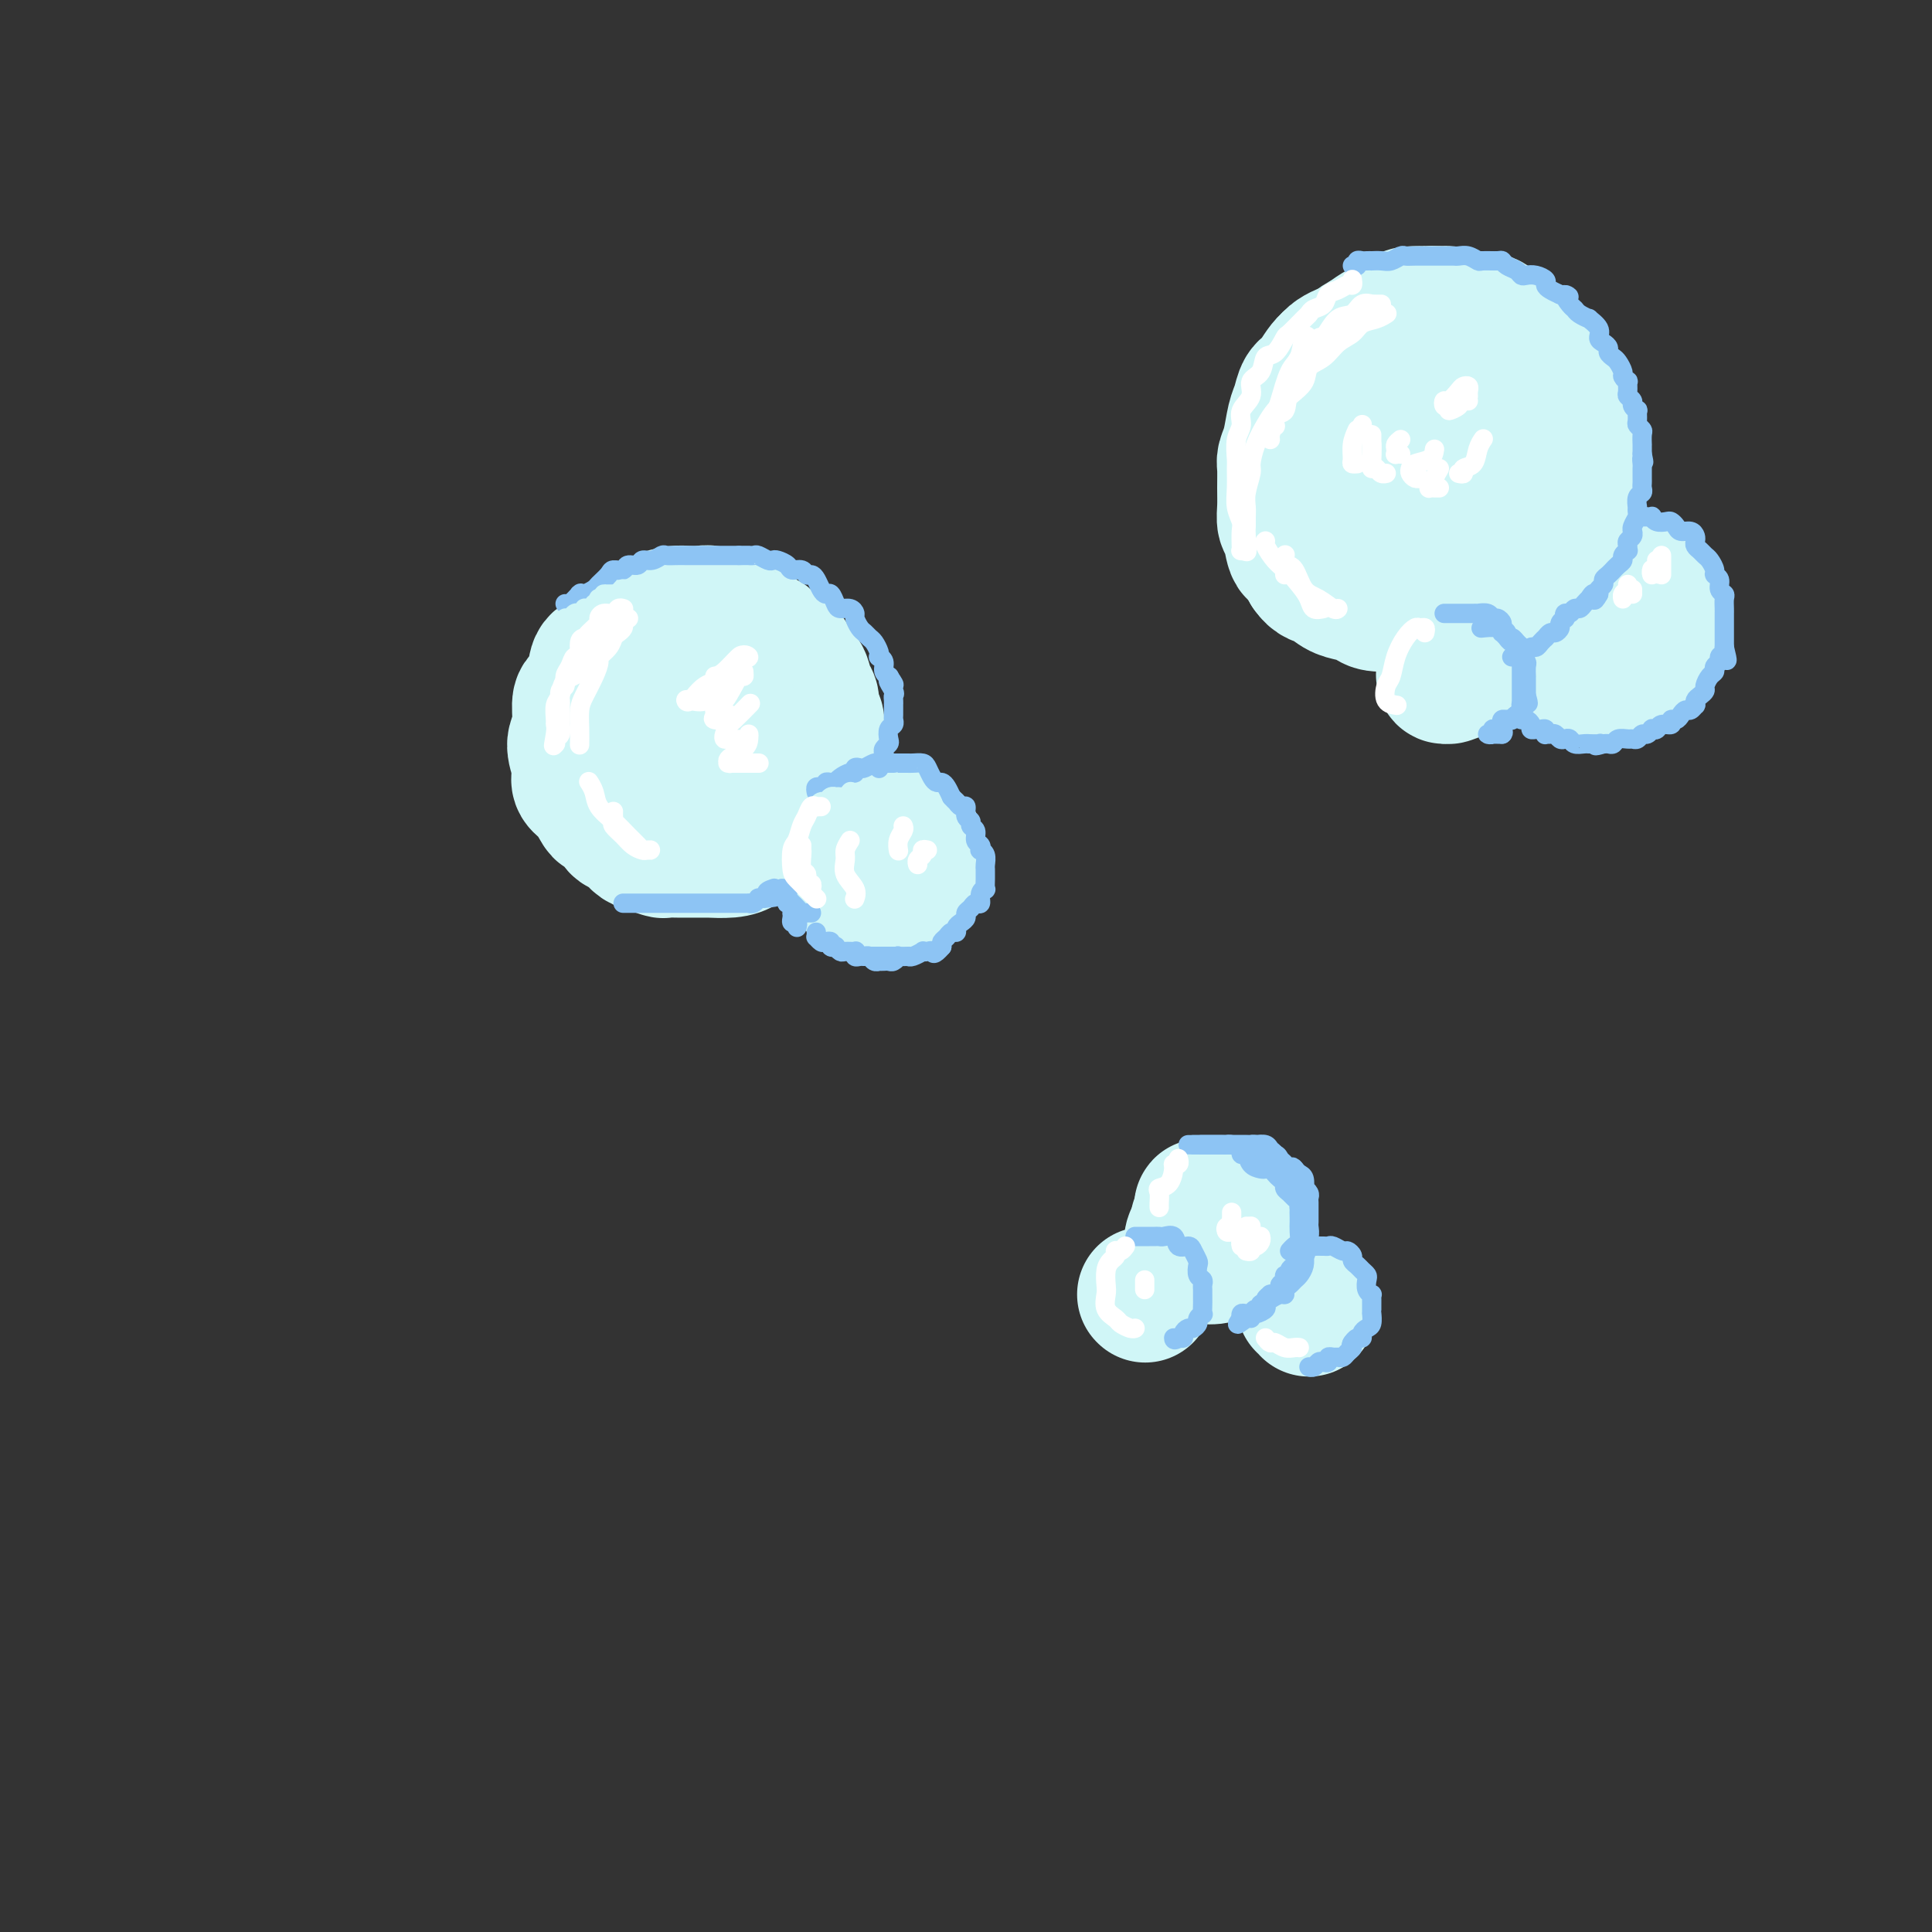 <svg viewBox='0 0 400 400' version='1.1' xmlns='http://www.w3.org/2000/svg' xmlns:xlink='http://www.w3.org/1999/xlink'><rect x="0" y="0" width="400" height="400" fill="#333333" stroke="none"/><g fill='none' stroke='rgb(208,246,247)' stroke-width='28' stroke-linecap='round' stroke-linejoin='round'><path d='M135,143c-0.303,0.002 -0.606,0.004 -1,0c-0.394,-0.004 -0.879,-0.013 -1,0c-0.121,0.013 0.123,0.048 0,0c-0.123,-0.048 -0.611,-0.180 -1,0c-0.389,0.180 -0.679,0.671 -1,1c-0.321,0.329 -0.675,0.497 -1,1c-0.325,0.503 -0.623,1.342 -1,2c-0.377,0.658 -0.834,1.134 -1,2c-0.166,0.866 -0.040,2.123 0,3c0.040,0.877 -0.005,1.376 0,2c0.005,0.624 0.061,1.374 0,2c-0.061,0.626 -0.237,1.128 0,2c0.237,0.872 0.888,2.114 1,3c0.112,0.886 -0.313,1.417 0,2c0.313,0.583 1.365,1.217 2,2c0.635,0.783 0.855,1.716 1,2c0.145,0.284 0.217,-0.082 1,0c0.783,0.082 2.279,0.610 3,1c0.721,0.390 0.669,0.640 1,1c0.331,0.360 1.046,0.829 2,1c0.954,0.171 2.147,0.044 3,0c0.853,-0.044 1.365,-0.005 2,0c0.635,0.005 1.394,-0.023 2,0c0.606,0.023 1.059,0.099 2,0c0.941,-0.099 2.369,-0.373 3,-1c0.631,-0.627 0.466,-1.608 1,-2c0.534,-0.392 1.767,-0.196 3,0'/><path d='M155,167c2.670,-0.820 1.345,-1.370 1,-2c-0.345,-0.630 0.290,-1.342 1,-2c0.710,-0.658 1.497,-1.263 2,-2c0.503,-0.737 0.723,-1.605 1,-2c0.277,-0.395 0.611,-0.318 1,-1c0.389,-0.682 0.833,-2.122 1,-3c0.167,-0.878 0.055,-1.194 0,-2c-0.055,-0.806 -0.055,-2.103 0,-3c0.055,-0.897 0.164,-1.394 0,-2c-0.164,-0.606 -0.602,-1.321 -1,-2c-0.398,-0.679 -0.755,-1.321 -1,-2c-0.245,-0.679 -0.379,-1.396 -1,-2c-0.621,-0.604 -1.728,-1.097 -2,-2c-0.272,-0.903 0.293,-2.217 0,-3c-0.293,-0.783 -1.443,-1.037 -2,-1c-0.557,0.037 -0.520,0.363 -1,0c-0.480,-0.363 -1.476,-1.417 -2,-2c-0.524,-0.583 -0.577,-0.696 -1,-1c-0.423,-0.304 -1.216,-0.799 -2,-1c-0.784,-0.201 -1.557,-0.106 -2,0c-0.443,0.106 -0.555,0.225 -1,0c-0.445,-0.225 -1.222,-0.792 -2,-1c-0.778,-0.208 -1.555,-0.057 -2,0c-0.445,0.057 -0.557,0.020 -1,0c-0.443,-0.020 -1.217,-0.022 -2,0c-0.783,0.022 -1.575,0.069 -2,0c-0.425,-0.069 -0.484,-0.253 -1,0c-0.516,0.253 -1.489,0.944 -2,1c-0.511,0.056 -0.561,-0.523 -1,0c-0.439,0.523 -1.268,2.150 -2,3c-0.732,0.850 -1.366,0.925 -2,1'/><path d='M129,136c-2.207,0.838 -1.225,0.434 -1,1c0.225,0.566 -0.308,2.101 -1,3c-0.692,0.899 -1.543,1.162 -2,2c-0.457,0.838 -0.518,2.250 -1,3c-0.482,0.750 -1.383,0.838 -2,1c-0.617,0.162 -0.950,0.400 -1,1c-0.050,0.600 0.183,1.563 0,2c-0.183,0.437 -0.781,0.347 -1,1c-0.219,0.653 -0.060,2.048 0,3c0.060,0.952 0.022,1.461 0,2c-0.022,0.539 -0.027,1.107 0,2c0.027,0.893 0.086,2.109 0,3c-0.086,0.891 -0.317,1.456 0,2c0.317,0.544 1.183,1.067 2,2c0.817,0.933 1.584,2.276 2,3c0.416,0.724 0.482,0.828 1,1c0.518,0.172 1.488,0.413 2,1c0.512,0.587 0.565,1.520 1,2c0.435,0.480 1.252,0.507 2,1c0.748,0.493 1.426,1.453 2,2c0.574,0.547 1.044,0.683 2,1c0.956,0.317 2.397,0.817 3,1c0.603,0.183 0.369,0.049 1,0c0.631,-0.049 2.129,-0.013 3,0c0.871,0.013 1.115,0.001 2,0c0.885,-0.001 2.412,0.008 3,0c0.588,-0.008 0.238,-0.032 1,0c0.762,0.032 2.637,0.122 4,0c1.363,-0.122 2.213,-0.456 3,-1c0.787,-0.544 1.511,-1.298 2,-2c0.489,-0.702 0.745,-1.351 1,-2'/><path d='M157,171c1.577,-0.892 2.519,-0.623 3,-1c0.481,-0.377 0.501,-1.398 1,-2c0.499,-0.602 1.478,-0.783 2,-1c0.522,-0.217 0.589,-0.471 1,-1c0.411,-0.529 1.168,-1.334 2,-2c0.832,-0.666 1.739,-1.193 2,-2c0.261,-0.807 -0.125,-1.893 0,-3c0.125,-1.107 0.762,-2.236 1,-3c0.238,-0.764 0.079,-1.164 0,-2c-0.079,-0.836 -0.077,-2.110 0,-3c0.077,-0.890 0.229,-1.397 0,-2c-0.229,-0.603 -0.839,-1.302 -1,-2c-0.161,-0.698 0.128,-1.397 0,-2c-0.128,-0.603 -0.672,-1.111 -1,-2c-0.328,-0.889 -0.440,-2.158 -1,-3c-0.560,-0.842 -1.567,-1.258 -2,-2c-0.433,-0.742 -0.291,-1.810 -1,-2c-0.709,-0.190 -2.268,0.497 -3,0c-0.732,-0.497 -0.637,-2.180 -1,-3c-0.363,-0.820 -1.185,-0.779 -2,-1c-0.815,-0.221 -1.622,-0.704 -2,-1c-0.378,-0.296 -0.327,-0.405 -1,-1c-0.673,-0.595 -2.071,-1.676 -3,-2c-0.929,-0.324 -1.388,0.109 -2,0c-0.612,-0.109 -1.376,-0.759 -2,-1c-0.624,-0.241 -1.108,-0.072 -2,0c-0.892,0.072 -2.192,0.047 -3,0c-0.808,-0.047 -1.124,-0.116 -2,0c-0.876,0.116 -2.313,0.416 -3,1c-0.687,0.584 -0.625,1.453 -1,2c-0.375,0.547 -1.188,0.774 -2,1'/><path d='M134,131c-1.544,0.757 -1.405,0.649 -2,1c-0.595,0.351 -1.923,1.159 -3,2c-1.077,0.841 -1.903,1.714 -2,2c-0.097,0.286 0.534,-0.015 0,0c-0.534,0.015 -2.233,0.346 -3,1c-0.767,0.654 -0.602,1.630 -1,3c-0.398,1.370 -1.358,3.135 -2,4c-0.642,0.865 -0.964,0.830 -1,2c-0.036,1.170 0.216,3.545 0,5c-0.216,1.455 -0.898,1.991 -1,3c-0.102,1.009 0.377,2.490 1,4c0.623,1.510 1.390,3.047 2,4c0.610,0.953 1.065,1.322 2,2c0.935,0.678 2.351,1.666 4,2c1.649,0.334 3.529,0.013 5,0c1.471,-0.013 2.531,0.281 4,0c1.469,-0.281 3.347,-1.136 5,-2c1.653,-0.864 3.082,-1.737 4,-3c0.918,-1.263 1.324,-2.917 2,-4c0.676,-1.083 1.620,-1.597 2,-3c0.380,-1.403 0.196,-3.696 0,-5c-0.196,-1.304 -0.404,-1.621 -1,-2c-0.596,-0.379 -1.578,-0.821 -2,-1c-0.422,-0.179 -0.282,-0.095 -1,0c-0.718,0.095 -2.294,0.200 -3,1c-0.706,0.800 -0.544,2.295 -1,4c-0.456,1.705 -1.531,3.620 -2,5c-0.469,1.380 -0.332,2.226 0,3c0.332,0.774 0.859,1.478 2,2c1.141,0.522 2.898,0.864 4,1c1.102,0.136 1.551,0.068 2,0'/><path d='M148,162c1.799,-0.088 2.296,-1.807 3,-3c0.704,-1.193 1.614,-1.858 2,-3c0.386,-1.142 0.248,-2.760 0,-4c-0.248,-1.240 -0.606,-2.102 -1,-3c-0.394,-0.898 -0.826,-1.831 -2,-2c-1.174,-0.169 -3.092,0.428 -4,1c-0.908,0.572 -0.807,1.120 -1,2c-0.193,0.880 -0.681,2.092 -1,3c-0.319,0.908 -0.471,1.514 0,2c0.471,0.486 1.563,0.853 2,1c0.437,0.147 0.218,0.073 0,0'/><path d='M177,171c-0.000,-0.308 -0.000,-0.617 0,0c0.000,0.617 0.001,2.159 0,3c-0.001,0.841 -0.003,0.982 0,2c0.003,1.018 0.012,2.914 0,4c-0.012,1.086 -0.046,1.363 0,2c0.046,0.637 0.170,1.634 1,2c0.830,0.366 2.366,0.101 3,0c0.634,-0.101 0.366,-0.038 1,0c0.634,0.038 2.172,0.052 3,0c0.828,-0.052 0.948,-0.171 1,-1c0.052,-0.829 0.036,-2.369 0,-3c-0.036,-0.631 -0.092,-0.355 0,-1c0.092,-0.645 0.334,-2.213 0,-3c-0.334,-0.787 -1.242,-0.793 -2,-1c-0.758,-0.207 -1.366,-0.614 -2,-1c-0.634,-0.386 -1.295,-0.750 -2,-1c-0.705,-0.250 -1.455,-0.386 -2,0c-0.545,0.386 -0.886,1.293 -1,2c-0.114,0.707 -0.000,1.212 0,2c0.000,0.788 -0.113,1.858 0,3c0.113,1.142 0.452,2.356 1,3c0.548,0.644 1.303,0.717 2,1c0.697,0.283 1.335,0.775 2,1c0.665,0.225 1.357,0.184 2,0c0.643,-0.184 1.237,-0.510 2,-1c0.763,-0.490 1.694,-1.143 2,-2c0.306,-0.857 -0.015,-1.917 0,-3c0.015,-1.083 0.365,-2.187 0,-3c-0.365,-0.813 -1.444,-1.334 -2,-2c-0.556,-0.666 -0.587,-1.476 -1,-2c-0.413,-0.524 -1.206,-0.762 -2,-1'/><path d='M183,171c-0.911,-1.680 -0.689,-0.381 -1,0c-0.311,0.381 -1.154,-0.155 -2,0c-0.846,0.155 -1.696,1.001 -2,2c-0.304,0.999 -0.061,2.152 0,3c0.061,0.848 -0.059,1.392 0,2c0.059,0.608 0.295,1.280 1,2c0.705,0.720 1.877,1.489 3,2c1.123,0.511 2.196,0.764 3,1c0.804,0.236 1.338,0.453 2,0c0.662,-0.453 1.451,-1.578 2,-2c0.549,-0.422 0.858,-0.142 1,-1c0.142,-0.858 0.117,-2.855 0,-4c-0.117,-1.145 -0.326,-1.440 -1,-2c-0.674,-0.560 -1.813,-1.386 -3,-2c-1.187,-0.614 -2.423,-1.015 -3,-1c-0.577,0.015 -0.495,0.447 -1,1c-0.505,0.553 -1.598,1.226 -2,2c-0.402,0.774 -0.115,1.650 0,2c0.115,0.350 0.057,0.175 0,0'/><path d='M251,255c-0.419,0.053 -0.838,0.105 -1,0c-0.162,-0.105 -0.069,-0.368 0,0c0.069,0.368 0.112,1.368 0,2c-0.112,0.632 -0.380,0.895 0,1c0.380,0.105 1.408,0.050 2,0c0.592,-0.050 0.746,-0.097 1,0c0.254,0.097 0.606,0.339 1,0c0.394,-0.339 0.830,-1.257 1,-2c0.170,-0.743 0.073,-1.309 0,-2c-0.073,-0.691 -0.122,-1.507 0,-2c0.122,-0.493 0.415,-0.663 0,-1c-0.415,-0.337 -1.540,-0.840 -2,-1c-0.460,-0.160 -0.256,0.022 -1,0c-0.744,-0.022 -2.436,-0.248 -3,0c-0.564,0.248 0.001,0.969 0,2c-0.001,1.031 -0.567,2.371 -1,3c-0.433,0.629 -0.732,0.548 -1,1c-0.268,0.452 -0.504,1.437 0,2c0.504,0.563 1.750,0.702 2,1c0.250,0.298 -0.494,0.754 0,1c0.494,0.246 2.227,0.283 3,0c0.773,-0.283 0.586,-0.887 1,-1c0.414,-0.113 1.429,0.264 2,0c0.571,-0.264 0.696,-1.170 1,-2c0.304,-0.830 0.786,-1.584 1,-2c0.214,-0.416 0.160,-0.493 0,-1c-0.160,-0.507 -0.428,-1.444 -1,-2c-0.572,-0.556 -1.449,-0.730 -2,-1c-0.551,-0.270 -0.775,-0.635 -1,-1'/><path d='M253,250c-0.952,-0.782 -1.331,-0.236 -2,0c-0.669,0.236 -1.629,0.161 -2,0c-0.371,-0.161 -0.153,-0.408 0,0c0.153,0.408 0.241,1.471 0,2c-0.241,0.529 -0.811,0.524 -1,1c-0.189,0.476 0.002,1.434 0,2c-0.002,0.566 -0.197,0.740 0,1c0.197,0.260 0.785,0.606 1,1c0.215,0.394 0.058,0.837 0,1c-0.058,0.163 -0.017,0.047 0,0c0.017,-0.047 0.008,-0.023 0,0'/><path d='M271,270c-0.030,0.536 -0.060,1.071 0,1c0.060,-0.071 0.208,-0.750 0,-1c-0.208,-0.250 -0.774,-0.071 -1,0c-0.226,0.071 -0.113,0.036 0,0'/><path d='M237,268c0.000,0.000 0.100,0.100 0.1,0.1'/><path d='M290,77c-0.448,0.003 -0.895,0.005 -1,0c-0.105,-0.005 0.134,-0.018 0,0c-0.134,0.018 -0.639,0.068 -1,0c-0.361,-0.068 -0.576,-0.254 -1,0c-0.424,0.254 -1.055,0.949 -2,2c-0.945,1.051 -2.202,2.459 -3,4c-0.798,1.541 -1.135,3.217 -2,5c-0.865,1.783 -2.256,3.674 -3,6c-0.744,2.326 -0.839,5.087 -1,7c-0.161,1.913 -0.387,2.978 0,5c0.387,2.022 1.386,5.000 2,7c0.614,2.000 0.843,3.020 2,4c1.157,0.980 3.241,1.919 5,3c1.759,1.081 3.193,2.303 5,3c1.807,0.697 3.988,0.867 6,1c2.012,0.133 3.855,0.227 6,0c2.145,-0.227 4.590,-0.777 6,-1c1.410,-0.223 1.783,-0.121 3,-1c1.217,-0.879 3.278,-2.740 5,-4c1.722,-1.260 3.106,-1.920 4,-3c0.894,-1.080 1.297,-2.581 2,-4c0.703,-1.419 1.705,-2.756 2,-4c0.295,-1.244 -0.116,-2.395 0,-4c0.116,-1.605 0.761,-3.664 1,-5c0.239,-1.336 0.072,-1.950 0,-3c-0.072,-1.050 -0.050,-2.535 0,-4c0.050,-1.465 0.127,-2.908 0,-4c-0.127,-1.092 -0.457,-1.832 -1,-3c-0.543,-1.168 -1.298,-2.762 -2,-4c-0.702,-1.238 -1.351,-2.119 -2,-3'/><path d='M320,77c-1.104,-2.126 -1.362,-2.440 -2,-3c-0.638,-0.560 -1.654,-1.364 -3,-2c-1.346,-0.636 -3.021,-1.102 -4,-2c-0.979,-0.898 -1.261,-2.226 -2,-3c-0.739,-0.774 -1.934,-0.993 -3,-1c-1.066,-0.007 -2.003,0.196 -3,0c-0.997,-0.196 -2.056,-0.793 -3,-1c-0.944,-0.207 -1.775,-0.025 -3,0c-1.225,0.025 -2.844,-0.106 -4,0c-1.156,0.106 -1.849,0.449 -3,1c-1.151,0.551 -2.759,1.309 -4,2c-1.241,0.691 -2.115,1.314 -3,2c-0.885,0.686 -1.782,1.433 -3,2c-1.218,0.567 -2.757,0.952 -4,2c-1.243,1.048 -2.189,2.757 -3,4c-0.811,1.243 -1.485,2.018 -2,3c-0.515,0.982 -0.870,2.170 -1,4c-0.130,1.830 -0.034,4.301 0,6c0.034,1.699 0.006,2.627 0,4c-0.006,1.373 0.008,3.193 0,5c-0.008,1.807 -0.039,3.601 0,5c0.039,1.399 0.149,2.403 1,4c0.851,1.597 2.443,3.788 4,5c1.557,1.212 3.081,1.444 4,2c0.919,0.556 1.235,1.437 3,2c1.765,0.563 4.980,0.810 7,1c2.020,0.190 2.845,0.324 5,0c2.155,-0.324 5.639,-1.108 8,-2c2.361,-0.892 3.597,-1.894 5,-3c1.403,-1.106 2.972,-2.316 4,-4c1.028,-1.684 1.514,-3.842 2,-6'/><path d='M313,104c1.752,-3.404 0.633,-5.415 0,-7c-0.633,-1.585 -0.778,-2.743 -1,-4c-0.222,-1.257 -0.519,-2.614 -1,-4c-0.481,-1.386 -1.146,-2.801 -2,-4c-0.854,-1.199 -1.898,-2.184 -3,-3c-1.102,-0.816 -2.263,-1.465 -3,-2c-0.737,-0.535 -1.048,-0.957 -2,-1c-0.952,-0.043 -2.543,0.294 -4,1c-1.457,0.706 -2.779,1.783 -4,3c-1.221,1.217 -2.339,2.575 -3,5c-0.661,2.425 -0.864,5.917 -1,8c-0.136,2.083 -0.206,2.756 0,4c0.206,1.244 0.688,3.059 2,4c1.312,0.941 3.454,1.008 5,1c1.546,-0.008 2.494,-0.091 4,0c1.506,0.091 3.568,0.354 5,0c1.432,-0.354 2.233,-1.327 3,-3c0.767,-1.673 1.498,-4.048 2,-6c0.502,-1.952 0.773,-3.483 0,-5c-0.773,-1.517 -2.592,-3.021 -4,-4c-1.408,-0.979 -2.406,-1.433 -4,-2c-1.594,-0.567 -3.785,-1.246 -6,-1c-2.215,0.246 -4.453,1.418 -6,3c-1.547,1.582 -2.403,3.573 -3,5c-0.597,1.427 -0.935,2.291 -1,4c-0.065,1.709 0.144,4.264 1,6c0.856,1.736 2.359,2.653 4,3c1.641,0.347 3.419,0.124 5,0c1.581,-0.124 2.964,-0.149 4,0c1.036,0.149 1.725,0.471 2,0c0.275,-0.471 0.138,-1.736 0,-3'/><path d='M302,102c1.711,-0.911 0.489,-1.689 0,-2c-0.489,-0.311 -0.244,-0.156 0,0'/><path d='M313,76c-0.327,0.239 -0.654,0.478 -1,0c-0.346,-0.478 -0.711,-1.675 -1,-2c-0.289,-0.325 -0.500,0.220 -1,0c-0.500,-0.220 -1.288,-1.207 -2,-2c-0.712,-0.793 -1.350,-1.393 -2,-2c-0.650,-0.607 -1.314,-1.220 -2,-2c-0.686,-0.780 -1.395,-1.726 -2,-2c-0.605,-0.274 -1.106,0.125 -2,0c-0.894,-0.125 -2.181,-0.774 -3,-1c-0.819,-0.226 -1.170,-0.030 -2,0c-0.830,0.030 -2.137,-0.106 -3,0c-0.863,0.106 -1.280,0.453 -2,1c-0.720,0.547 -1.743,1.296 -3,2c-1.257,0.704 -2.749,1.365 -4,2c-1.251,0.635 -2.261,1.243 -3,2c-0.739,0.757 -1.206,1.662 -2,2c-0.794,0.338 -1.914,0.108 -3,1c-1.086,0.892 -2.136,2.907 -3,4c-0.864,1.093 -1.542,1.266 -2,2c-0.458,0.734 -0.697,2.029 -1,3c-0.303,0.971 -0.670,1.617 -1,3c-0.330,1.383 -0.624,3.504 -1,5c-0.376,1.496 -0.834,2.369 -1,3c-0.166,0.631 -0.041,1.020 0,2c0.041,0.980 -0.001,2.550 0,4c0.001,1.450 0.045,2.779 0,4c-0.045,1.221 -0.181,2.336 0,3c0.181,0.664 0.677,0.879 1,2c0.323,1.121 0.471,3.148 1,4c0.529,0.852 1.437,0.529 2,1c0.563,0.471 0.782,1.735 1,3'/><path d='M271,118c1.308,1.892 2.077,1.621 3,2c0.923,0.379 1.998,1.408 3,2c1.002,0.592 1.929,0.747 3,1c1.071,0.253 2.286,0.604 3,1c0.714,0.396 0.928,0.838 2,1c1.072,0.162 3.004,0.044 4,0c0.996,-0.044 1.058,-0.015 2,0c0.942,0.015 2.764,0.017 4,0c1.236,-0.017 1.885,-0.053 3,0c1.115,0.053 2.697,0.194 4,0c1.303,-0.194 2.327,-0.724 3,-1c0.673,-0.276 0.995,-0.299 2,-1c1.005,-0.701 2.694,-2.079 4,-3c1.306,-0.921 2.231,-1.385 3,-2c0.769,-0.615 1.383,-1.380 2,-2c0.617,-0.620 1.237,-1.095 2,-2c0.763,-0.905 1.669,-2.241 2,-3c0.331,-0.759 0.089,-0.940 0,-2c-0.089,-1.060 -0.024,-2.997 0,-4c0.024,-1.003 0.007,-1.070 0,-2c-0.007,-0.930 -0.003,-2.722 0,-4c0.003,-1.278 0.005,-2.043 0,-3c-0.005,-0.957 -0.018,-2.106 0,-3c0.018,-0.894 0.068,-1.532 0,-3c-0.068,-1.468 -0.253,-3.766 -1,-5c-0.747,-1.234 -2.056,-1.403 -3,-2c-0.944,-0.597 -1.523,-1.622 -2,-2c-0.477,-0.378 -0.850,-0.108 -1,0c-0.150,0.108 -0.075,0.054 0,0'/><path d='M324,124c0.116,0.267 0.232,0.533 0,1c-0.232,0.467 -0.811,1.134 -1,2c-0.189,0.866 0.012,1.931 0,3c-0.012,1.069 -0.235,2.142 0,3c0.235,0.858 0.930,1.499 1,2c0.070,0.501 -0.485,0.861 0,1c0.485,0.139 2.009,0.057 3,0c0.991,-0.057 1.447,-0.091 2,0c0.553,0.091 1.203,0.305 2,0c0.797,-0.305 1.742,-1.129 2,-2c0.258,-0.871 -0.172,-1.788 0,-3c0.172,-1.212 0.945,-2.719 1,-4c0.055,-1.281 -0.608,-2.337 -1,-3c-0.392,-0.663 -0.511,-0.933 -1,-1c-0.489,-0.067 -1.346,0.069 -2,0c-0.654,-0.069 -1.105,-0.343 -2,0c-0.895,0.343 -2.235,1.304 -3,2c-0.765,0.696 -0.956,1.129 -1,2c-0.044,0.871 0.057,2.180 0,3c-0.057,0.820 -0.273,1.151 0,2c0.273,0.849 1.036,2.217 2,3c0.964,0.783 2.129,0.980 3,1c0.871,0.020 1.448,-0.137 2,0c0.552,0.137 1.078,0.568 2,0c0.922,-0.568 2.241,-2.133 3,-3c0.759,-0.867 0.958,-1.034 1,-2c0.042,-0.966 -0.072,-2.731 0,-4c0.072,-1.269 0.328,-2.041 0,-3c-0.328,-0.959 -1.242,-2.104 -2,-3c-0.758,-0.896 -1.359,-1.542 -2,-2c-0.641,-0.458 -1.320,-0.729 -2,-1'/><path d='M331,118c-1.684,-0.910 -2.894,-0.187 -4,1c-1.106,1.187 -2.106,2.836 -3,4c-0.894,1.164 -1.681,1.842 -2,3c-0.319,1.158 -0.172,2.797 0,4c0.172,1.203 0.367,1.970 1,3c0.633,1.030 1.702,2.321 3,3c1.298,0.679 2.824,0.745 4,1c1.176,0.255 2.000,0.699 3,1c1.000,0.301 2.174,0.461 3,0c0.826,-0.461 1.303,-1.541 2,-2c0.697,-0.459 1.615,-0.297 2,-1c0.385,-0.703 0.239,-2.270 0,-4c-0.239,-1.730 -0.570,-3.624 -1,-5c-0.430,-1.376 -0.958,-2.235 -2,-3c-1.042,-0.765 -2.599,-1.437 -4,-2c-1.401,-0.563 -2.648,-1.019 -4,-1c-1.352,0.019 -2.809,0.511 -4,1c-1.191,0.489 -2.115,0.974 -3,2c-0.885,1.026 -1.730,2.594 -2,4c-0.270,1.406 0.037,2.650 0,4c-0.037,1.350 -0.418,2.807 0,4c0.418,1.193 1.634,2.121 3,3c1.366,0.879 2.883,1.707 4,2c1.117,0.293 1.834,0.051 3,0c1.166,-0.051 2.782,0.090 4,0c1.218,-0.090 2.040,-0.411 3,-1c0.960,-0.589 2.058,-1.445 3,-2c0.942,-0.555 1.727,-0.809 2,-2c0.273,-1.191 0.035,-3.321 0,-5c-0.035,-1.679 0.133,-2.908 0,-4c-0.133,-1.092 -0.566,-2.046 -1,-3'/><path d='M341,123c-0.158,-2.514 -1.052,-1.797 -2,-2c-0.948,-0.203 -1.948,-1.324 -3,-2c-1.052,-0.676 -2.156,-0.908 -3,-1c-0.844,-0.092 -1.430,-0.045 -2,0c-0.570,0.045 -1.126,0.089 -2,0c-0.874,-0.089 -2.066,-0.312 -3,0c-0.934,0.312 -1.609,1.157 -2,2c-0.391,0.843 -0.496,1.683 -1,2c-0.504,0.317 -1.405,0.110 -2,1c-0.595,0.890 -0.885,2.878 -1,4c-0.115,1.122 -0.056,1.379 0,2c0.056,0.621 0.109,1.606 0,3c-0.109,1.394 -0.379,3.197 0,4c0.379,0.803 1.408,0.606 2,1c0.592,0.394 0.746,1.380 2,2c1.254,0.620 3.608,0.876 5,1c1.392,0.124 1.823,0.117 3,0c1.177,-0.117 3.100,-0.343 4,-1c0.900,-0.657 0.777,-1.743 1,-3c0.223,-1.257 0.791,-2.685 1,-4c0.209,-1.315 0.060,-2.519 0,-3c-0.060,-0.481 -0.030,-0.241 0,0'/><path d='M300,134c-0.030,0.305 -0.060,0.610 0,1c0.060,0.390 0.211,0.865 0,1c-0.211,0.135 -0.784,-0.069 -1,0c-0.216,0.069 -0.074,0.411 0,1c0.074,0.589 0.080,1.424 0,2c-0.080,0.576 -0.246,0.894 0,1c0.246,0.106 0.903,0.000 1,0c0.097,-0.000 -0.366,0.105 0,0c0.366,-0.105 1.559,-0.420 2,-1c0.441,-0.580 0.128,-1.423 0,-2c-0.128,-0.577 -0.073,-0.887 0,-1c0.073,-0.113 0.163,-0.030 0,0c-0.163,0.030 -0.580,0.008 -1,0c-0.420,-0.008 -0.844,-0.002 -1,0c-0.156,0.002 -0.045,0.001 0,0c0.045,-0.001 0.022,-0.000 0,0'/></g>
<g fill='none' stroke='rgb(141,196,244)' stroke-width='4' stroke-linecap='round' stroke-linejoin='round'><path d='M117,125c0.197,0.227 0.394,0.454 1,0c0.606,-0.454 1.619,-1.589 2,-2c0.381,-0.411 0.128,-0.098 0,0c-0.128,0.098 -0.132,-0.019 0,0c0.132,0.019 0.402,0.173 1,0c0.598,-0.173 1.526,-0.672 2,-1c0.474,-0.328 0.493,-0.484 1,-1c0.507,-0.516 1.502,-1.391 2,-2c0.498,-0.609 0.500,-0.952 1,-1c0.500,-0.048 1.499,0.198 2,0c0.501,-0.198 0.505,-0.842 1,-1c0.495,-0.158 1.480,0.168 2,0c0.520,-0.168 0.576,-0.830 1,-1c0.424,-0.170 1.217,0.150 2,0c0.783,-0.150 1.557,-0.772 2,-1c0.443,-0.228 0.556,-0.061 1,0c0.444,0.061 1.218,0.016 2,0c0.782,-0.016 1.571,-0.004 2,0c0.429,0.004 0.499,0.001 1,0c0.501,-0.001 1.432,-0.000 2,0c0.568,0.000 0.771,0.000 1,0c0.229,-0.000 0.484,-0.000 1,0c0.516,0.000 1.293,0.000 2,0c0.707,-0.000 1.345,-0.000 2,0c0.655,0.000 1.328,0.000 2,0'/><path d='M153,115c2.721,-0.004 2.025,-0.015 2,0c-0.025,0.015 0.622,0.056 1,0c0.378,-0.056 0.486,-0.208 1,0c0.514,0.208 1.432,0.778 2,1c0.568,0.222 0.786,0.097 1,0c0.214,-0.097 0.424,-0.166 1,0c0.576,0.166 1.516,0.566 2,1c0.484,0.434 0.511,0.903 1,1c0.489,0.097 1.440,-0.178 2,0c0.560,0.178 0.727,0.808 1,1c0.273,0.192 0.650,-0.055 1,0c0.350,0.055 0.671,0.414 1,1c0.329,0.586 0.664,1.401 1,2c0.336,0.599 0.671,0.983 1,1c0.329,0.017 0.653,-0.332 1,0c0.347,0.332 0.719,1.345 1,2c0.281,0.655 0.471,0.953 1,1c0.529,0.047 1.399,-0.156 2,0c0.601,0.156 0.935,0.672 1,1c0.065,0.328 -0.137,0.468 0,1c0.137,0.532 0.615,1.455 1,2c0.385,0.545 0.678,0.710 1,1c0.322,0.290 0.674,0.704 1,1c0.326,0.296 0.627,0.474 1,1c0.373,0.526 0.817,1.401 1,2c0.183,0.599 0.105,0.921 0,1c-0.105,0.079 -0.238,-0.084 0,0c0.238,0.084 0.847,0.414 1,1c0.153,0.586 -0.151,1.427 0,2c0.151,0.573 0.757,0.878 1,1c0.243,0.122 0.121,0.061 0,0'/><path d='M184,140c2.260,3.212 0.409,1.243 0,1c-0.409,-0.243 0.622,1.239 1,2c0.378,0.761 0.101,0.799 0,1c-0.101,0.201 -0.027,0.564 0,1c0.027,0.436 0.008,0.943 0,1c-0.008,0.057 -0.006,-0.337 0,0c0.006,0.337 0.015,1.403 0,2c-0.015,0.597 -0.056,0.723 0,1c0.056,0.277 0.207,0.704 0,1c-0.207,0.296 -0.774,0.461 -1,1c-0.226,0.539 -0.112,1.454 0,2c0.112,0.546 0.222,0.725 0,1c-0.222,0.275 -0.778,0.647 -1,1c-0.222,0.353 -0.112,0.687 0,1c0.112,0.313 0.226,0.606 0,1c-0.226,0.394 -0.793,0.890 -1,1c-0.207,0.110 -0.056,-0.166 0,0c0.056,0.166 0.015,0.776 0,1c-0.015,0.224 -0.004,0.064 0,0c0.004,-0.064 0.002,-0.032 0,0'/><path d='M169,164c-0.081,-0.414 -0.163,-0.829 0,-1c0.163,-0.171 0.569,-0.099 1,0c0.431,0.099 0.885,0.223 1,0c0.115,-0.223 -0.111,-0.795 0,-1c0.111,-0.205 0.558,-0.045 1,0c0.442,0.045 0.879,-0.025 1,0c0.121,0.025 -0.074,0.147 0,0c0.074,-0.147 0.415,-0.561 1,-1c0.585,-0.439 1.413,-0.901 2,-1c0.587,-0.099 0.935,0.166 1,0c0.065,-0.166 -0.151,-0.762 0,-1c0.151,-0.238 0.669,-0.116 1,0c0.331,0.116 0.473,0.227 1,0c0.527,-0.227 1.438,-0.793 2,-1c0.562,-0.207 0.776,-0.055 1,0c0.224,0.055 0.460,0.015 1,0c0.540,-0.015 1.384,-0.004 2,0c0.616,0.004 1.004,0.001 1,0c-0.004,-0.001 -0.401,-0.001 0,0c0.401,0.001 1.599,0.002 2,0c0.401,-0.002 0.005,-0.008 0,0c-0.005,0.008 0.380,0.031 1,0c0.620,-0.031 1.476,-0.114 2,0c0.524,0.114 0.718,0.425 1,1c0.282,0.575 0.653,1.414 1,2c0.347,0.586 0.670,0.920 1,1c0.330,0.080 0.666,-0.094 1,0c0.334,0.094 0.667,0.455 1,1c0.333,0.545 0.667,1.272 1,2'/><path d='M197,165c1.112,1.241 0.890,0.843 1,1c0.110,0.157 0.550,0.868 1,1c0.450,0.132 0.909,-0.317 1,0c0.091,0.317 -0.187,1.398 0,2c0.187,0.602 0.838,0.724 1,1c0.162,0.276 -0.167,0.705 0,1c0.167,0.295 0.828,0.457 1,1c0.172,0.543 -0.146,1.468 0,2c0.146,0.532 0.757,0.671 1,1c0.243,0.329 0.118,0.847 0,1c-0.118,0.153 -0.228,-0.061 0,0c0.228,0.061 0.793,0.396 1,1c0.207,0.604 0.055,1.476 0,2c-0.055,0.524 -0.014,0.700 0,1c0.014,0.300 -0.000,0.723 0,1c0.000,0.277 0.015,0.408 0,1c-0.015,0.592 -0.060,1.646 0,2c0.060,0.354 0.224,0.007 0,0c-0.224,-0.007 -0.834,0.327 -1,1c-0.166,0.673 0.114,1.686 0,2c-0.114,0.314 -0.622,-0.070 -1,0c-0.378,0.070 -0.627,0.596 -1,1c-0.373,0.404 -0.870,0.687 -1,1c-0.130,0.313 0.106,0.658 0,1c-0.106,0.342 -0.553,0.683 -1,1c-0.447,0.317 -0.894,0.610 -1,1c-0.106,0.390 0.129,0.878 0,1c-0.129,0.122 -0.622,-0.122 -1,0c-0.378,0.122 -0.640,0.610 -1,1c-0.360,0.390 -0.817,0.683 -1,1c-0.183,0.317 -0.091,0.659 0,1'/><path d='M195,196c-1.803,2.084 -1.810,1.294 -2,1c-0.190,-0.294 -0.562,-0.093 -1,0c-0.438,0.093 -0.941,0.077 -1,0c-0.059,-0.077 0.326,-0.217 0,0c-0.326,0.217 -1.363,0.790 -2,1c-0.637,0.210 -0.874,0.055 -1,0c-0.126,-0.055 -0.142,-0.011 0,0c0.142,0.011 0.441,-0.011 0,0c-0.441,0.011 -1.624,0.056 -2,0c-0.376,-0.056 0.053,-0.211 0,0c-0.053,0.211 -0.588,0.788 -1,1c-0.412,0.212 -0.702,0.058 -1,0c-0.298,-0.058 -0.604,-0.019 -1,0c-0.396,0.019 -0.880,0.019 -1,0c-0.120,-0.019 0.125,-0.058 0,0c-0.125,0.058 -0.621,0.211 -1,0c-0.379,-0.211 -0.640,-0.788 -1,-1c-0.360,-0.212 -0.817,-0.061 -1,0c-0.183,0.061 -0.091,0.030 0,0'/><path d='M129,187c0.331,0.000 0.661,0.000 1,0c0.339,0.000 0.686,0.000 1,0c0.314,0.000 0.595,-0.000 1,0c0.405,0.000 0.935,0.000 1,0c0.065,-0.000 -0.334,-0.000 0,0c0.334,0.000 1.403,0.000 2,0c0.597,-0.000 0.723,-0.000 1,0c0.277,0.000 0.704,0.000 1,0c0.296,-0.000 0.459,-0.000 1,0c0.541,0.000 1.458,0.000 2,0c0.542,-0.000 0.710,-0.000 1,0c0.290,0.000 0.704,0.000 1,0c0.296,-0.000 0.475,-0.000 1,0c0.525,0.000 1.397,0.000 2,0c0.603,-0.000 0.939,-0.000 1,0c0.061,0.000 -0.151,0.000 0,0c0.151,-0.000 0.666,-0.000 1,0c0.334,0.000 0.489,0.000 1,0c0.511,-0.000 1.379,-0.000 2,0c0.621,0.000 0.993,0.000 1,0c0.007,-0.000 -0.353,-0.000 0,0c0.353,0.000 1.418,0.001 2,0c0.582,-0.001 0.682,-0.004 1,0c0.318,0.004 0.855,0.015 1,0c0.145,-0.015 -0.102,-0.057 0,0c0.102,0.057 0.553,0.211 1,0c0.447,-0.211 0.890,-0.788 1,-1c0.110,-0.212 -0.111,-0.061 0,0c0.111,0.061 0.556,0.030 1,0'/><path d='M158,186c4.655,-0.321 1.792,-0.625 1,-1c-0.792,-0.375 0.488,-0.821 1,-1c0.512,-0.179 0.256,-0.089 0,0'/><path d='M169,193c0.025,0.452 0.049,0.905 0,1c-0.049,0.095 -0.172,-0.167 0,0c0.172,0.167 0.639,0.763 1,1c0.361,0.237 0.618,0.115 1,0c0.382,-0.115 0.890,-0.223 1,0c0.110,0.223 -0.179,0.778 0,1c0.179,0.222 0.826,0.112 1,0c0.174,-0.112 -0.125,-0.227 0,0c0.125,0.227 0.674,0.797 1,1c0.326,0.203 0.430,0.040 1,0c0.570,-0.040 1.606,0.042 2,0c0.394,-0.042 0.146,-0.207 0,0c-0.146,0.207 -0.189,0.788 0,1c0.189,0.212 0.610,0.057 1,0c0.390,-0.057 0.748,-0.015 1,0c0.252,0.015 0.396,0.004 1,0c0.604,-0.004 1.667,-0.001 2,0c0.333,0.001 -0.065,0.000 0,0c0.065,-0.000 0.592,-0.000 1,0c0.408,0.000 0.697,0.000 1,0c0.303,-0.000 0.620,-0.000 1,0c0.380,0.000 0.823,0.000 1,0c0.177,-0.000 0.089,-0.000 0,0'/><path d='M165,192c0.113,-0.445 0.227,-0.890 0,-1c-0.227,-0.110 -0.793,0.115 -1,0c-0.207,-0.115 -0.054,-0.569 0,-1c0.054,-0.431 0.011,-0.837 0,-1c-0.011,-0.163 0.011,-0.081 0,0c-0.011,0.081 -0.056,0.162 0,0c0.056,-0.162 0.212,-0.568 0,-1c-0.212,-0.432 -0.793,-0.890 -1,-1c-0.207,-0.110 -0.042,0.128 0,0c0.042,-0.128 -0.041,-0.624 0,-1c0.041,-0.376 0.206,-0.634 0,-1c-0.206,-0.366 -0.785,-0.842 -1,-1c-0.215,-0.158 -0.068,-0.000 0,0c0.068,0.000 0.056,-0.158 0,0c-0.056,0.158 -0.156,0.634 0,1c0.156,0.366 0.567,0.624 1,1c0.433,0.376 0.889,0.871 1,1c0.111,0.129 -0.124,-0.109 0,0c0.124,0.109 0.608,0.565 1,1c0.392,0.435 0.693,0.849 1,1c0.307,0.151 0.621,0.041 1,0c0.379,-0.041 0.823,-0.012 1,0c0.177,0.012 0.089,0.006 0,0'/><path d='M247,237c0.313,0.000 0.625,0.000 1,0c0.375,-0.000 0.811,-0.000 1,0c0.189,0.000 0.131,0.000 0,0c-0.131,-0.000 -0.335,-0.001 0,0c0.335,0.001 1.208,0.003 2,0c0.792,-0.003 1.504,-0.011 2,0c0.496,0.011 0.777,0.040 1,0c0.223,-0.040 0.387,-0.148 1,0c0.613,0.148 1.673,0.551 2,1c0.327,0.449 -0.081,0.944 0,1c0.081,0.056 0.652,-0.325 1,0c0.348,0.325 0.475,1.358 1,2c0.525,0.642 1.450,0.893 2,1c0.550,0.107 0.726,0.070 1,0c0.274,-0.070 0.647,-0.173 1,0c0.353,0.173 0.686,0.624 1,1c0.314,0.376 0.609,0.678 1,1c0.391,0.322 0.879,0.664 1,1c0.121,0.336 -0.126,0.668 0,1c0.126,0.332 0.626,0.666 1,1c0.374,0.334 0.622,0.667 1,1c0.378,0.333 0.886,0.665 1,1c0.114,0.335 -0.166,0.672 0,1c0.166,0.328 0.776,0.646 1,1c0.224,0.354 0.060,0.742 0,1c-0.060,0.258 -0.016,0.384 0,1c0.016,0.616 0.004,1.720 0,2c-0.004,0.280 -0.001,-0.265 0,0c0.001,0.265 0.000,1.341 0,2c-0.000,0.659 -0.000,0.903 0,1c0.000,0.097 0.000,0.049 0,0'/><path d='M270,258c0.756,2.405 0.147,1.418 0,1c-0.147,-0.418 0.167,-0.267 0,0c-0.167,0.267 -0.814,0.650 -1,1c-0.186,0.350 0.090,0.667 0,1c-0.090,0.333 -0.545,0.681 -1,1c-0.455,0.319 -0.911,0.610 -1,1c-0.089,0.390 0.187,0.878 0,1c-0.187,0.122 -0.839,-0.121 -1,0c-0.161,0.121 0.168,0.607 0,1c-0.168,0.393 -0.834,0.694 -1,1c-0.166,0.306 0.167,0.617 0,1c-0.167,0.383 -0.833,0.837 -1,1c-0.167,0.163 0.167,0.034 0,0c-0.167,-0.034 -0.833,0.028 -1,0c-0.167,-0.028 0.166,-0.147 0,0c-0.166,0.147 -0.832,0.560 -1,1c-0.168,0.440 0.161,0.906 0,1c-0.161,0.094 -0.813,-0.185 -1,0c-0.187,0.185 0.091,0.835 0,1c-0.091,0.165 -0.550,-0.153 -1,0c-0.450,0.153 -0.891,0.777 -1,1c-0.109,0.223 0.114,0.046 0,0c-0.114,-0.046 -0.567,0.040 -1,0c-0.433,-0.040 -0.848,-0.207 -1,0c-0.152,0.207 -0.041,0.786 0,1c0.041,0.214 0.012,0.061 0,0c-0.012,-0.061 -0.006,-0.031 0,0'/><path d='M257,273c-1.847,2.303 0.035,0.562 1,0c0.965,-0.562 1.015,0.057 1,0c-0.015,-0.057 -0.093,-0.788 0,-1c0.093,-0.212 0.357,0.097 1,0c0.643,-0.097 1.665,-0.600 2,-1c0.335,-0.400 -0.016,-0.699 0,-1c0.016,-0.301 0.400,-0.605 1,-1c0.600,-0.395 1.418,-0.879 2,-1c0.582,-0.121 0.929,0.123 1,0c0.071,-0.123 -0.135,-0.613 0,-1c0.135,-0.387 0.611,-0.671 1,-1c0.389,-0.329 0.693,-0.704 1,-1c0.307,-0.296 0.619,-0.513 1,-1c0.381,-0.487 0.833,-1.244 1,-2c0.167,-0.756 0.048,-1.511 0,-2c-0.048,-0.489 -0.027,-0.712 0,-1c0.027,-0.288 0.060,-0.639 0,-1c-0.060,-0.361 -0.212,-0.730 0,-1c0.212,-0.270 0.789,-0.439 1,-1c0.211,-0.561 0.057,-1.512 0,-2c-0.057,-0.488 -0.015,-0.512 0,-1c0.015,-0.488 0.005,-1.440 0,-2c-0.005,-0.560 -0.005,-0.729 0,-1c0.005,-0.271 0.015,-0.645 0,-1c-0.015,-0.355 -0.056,-0.690 0,-1c0.056,-0.310 0.208,-0.594 0,-1c-0.208,-0.406 -0.777,-0.935 -1,-1c-0.223,-0.065 -0.101,0.333 0,0c0.101,-0.333 0.181,-1.397 0,-2c-0.181,-0.603 -0.623,-0.744 -1,-1c-0.377,-0.256 -0.688,-0.628 -1,-1'/><path d='M268,242c-0.644,-0.879 -0.755,-0.077 -1,0c-0.245,0.077 -0.624,-0.571 -1,-1c-0.376,-0.429 -0.748,-0.641 -1,-1c-0.252,-0.359 -0.382,-0.867 -1,-1c-0.618,-0.133 -1.723,0.108 -2,0c-0.277,-0.108 0.276,-0.565 0,-1c-0.276,-0.435 -1.380,-0.849 -2,-1c-0.620,-0.151 -0.757,-0.041 -1,0c-0.243,0.041 -0.594,0.011 -1,0c-0.406,-0.011 -0.869,-0.003 -1,0c-0.131,0.003 0.068,0.001 0,0c-0.068,-0.001 -0.403,-0.000 -1,0c-0.597,0.000 -1.456,0.000 -2,0c-0.544,-0.000 -0.773,-0.000 -1,0c-0.227,0.000 -0.452,0.000 -1,0c-0.548,-0.000 -1.418,-0.000 -2,0c-0.582,0.000 -0.877,0.000 -1,0c-0.123,-0.000 -0.076,-0.000 0,0c0.076,0.000 0.181,0.000 0,0c-0.181,-0.000 -0.648,-0.000 -1,0c-0.352,0.000 -0.588,0.000 -1,0c-0.412,-0.000 -1.000,-0.000 -1,0c-0.000,0.000 0.588,0.000 1,0c0.412,-0.000 0.649,-0.000 1,0c0.351,0.000 0.814,0.000 1,0c0.186,-0.000 0.093,-0.000 0,0'/><path d='M249,237c-1.344,-0.000 0.796,-0.000 2,0c1.204,0.000 1.473,0.000 2,0c0.527,-0.000 1.311,-0.001 2,0c0.689,0.001 1.284,0.004 2,0c0.716,-0.004 1.554,-0.013 2,0c0.446,0.013 0.500,0.049 1,0c0.500,-0.049 1.444,-0.183 2,0c0.556,0.183 0.722,0.683 1,1c0.278,0.317 0.667,0.452 1,1c0.333,0.548 0.610,1.509 1,2c0.390,0.491 0.892,0.512 1,1c0.108,0.488 -0.177,1.444 0,2c0.177,0.556 0.818,0.711 1,1c0.182,0.289 -0.095,0.711 0,1c0.095,0.289 0.561,0.444 1,1c0.439,0.556 0.849,1.514 1,2c0.151,0.486 0.041,0.501 0,1c-0.041,0.499 -0.014,1.481 0,2c0.014,0.519 0.014,0.573 0,1c-0.014,0.427 -0.042,1.225 0,2c0.042,0.775 0.156,1.527 0,2c-0.156,0.473 -0.580,0.666 -1,1c-0.420,0.334 -0.834,0.810 -1,1c-0.166,0.190 -0.083,0.095 0,0'/><path d='M235,256c0.334,-0.000 0.667,-0.000 1,0c0.333,0.000 0.665,0.001 1,0c0.335,-0.001 0.671,-0.002 1,0c0.329,0.002 0.650,0.008 1,0c0.350,-0.008 0.727,-0.031 1,0c0.273,0.031 0.440,0.115 1,0c0.560,-0.115 1.513,-0.430 2,0c0.487,0.430 0.509,1.606 1,2c0.491,0.394 1.451,0.007 2,0c0.549,-0.007 0.687,0.365 1,1c0.313,0.635 0.802,1.532 1,2c0.198,0.468 0.106,0.506 0,1c-0.106,0.494 -0.224,1.443 0,2c0.224,0.557 0.792,0.723 1,1c0.208,0.277 0.056,0.666 0,1c-0.056,0.334 -0.015,0.613 0,1c0.015,0.387 0.004,0.882 0,1c-0.004,0.118 0.000,-0.141 0,0c-0.000,0.141 -0.004,0.682 0,1c0.004,0.318 0.016,0.414 0,1c-0.016,0.586 -0.060,1.664 0,2c0.060,0.336 0.224,-0.068 0,0c-0.224,0.068 -0.834,0.610 -1,1c-0.166,0.390 0.114,0.630 0,1c-0.114,0.370 -0.623,0.870 -1,1c-0.377,0.130 -0.623,-0.109 -1,0c-0.377,0.109 -0.885,0.565 -1,1c-0.115,0.435 0.161,0.848 0,1c-0.161,0.152 -0.760,0.043 -1,0c-0.240,-0.043 -0.120,-0.022 0,0'/><path d='M244,277c-1.000,0.778 -1.000,0.222 -1,0c0.000,-0.222 0.000,-0.111 0,0'/><path d='M270,258c0.439,0.000 0.877,0.000 1,0c0.123,-0.000 -0.070,-0.001 0,0c0.070,0.001 0.404,0.004 1,0c0.596,-0.004 1.455,-0.016 2,0c0.545,0.016 0.777,0.060 1,0c0.223,-0.060 0.437,-0.223 1,0c0.563,0.223 1.474,0.833 2,1c0.526,0.167 0.665,-0.110 1,0c0.335,0.110 0.864,0.607 1,1c0.136,0.393 -0.121,0.682 0,1c0.121,0.318 0.620,0.666 1,1c0.380,0.334 0.642,0.654 1,1c0.358,0.346 0.814,0.719 1,1c0.186,0.281 0.102,0.470 0,1c-0.102,0.530 -0.224,1.402 0,2c0.224,0.598 0.792,0.921 1,1c0.208,0.079 0.056,-0.086 0,0c-0.056,0.086 -0.014,0.422 0,1c0.014,0.578 0.001,1.398 0,2c-0.001,0.602 0.010,0.987 0,1c-0.010,0.013 -0.040,-0.346 0,0c0.040,0.346 0.152,1.398 0,2c-0.152,0.602 -0.566,0.753 -1,1c-0.434,0.247 -0.887,0.588 -1,1c-0.113,0.412 0.114,0.894 0,1c-0.114,0.106 -0.569,-0.164 -1,0c-0.431,0.164 -0.837,0.761 -1,1c-0.163,0.239 -0.081,0.119 0,0'/><path d='M280,278c-0.571,0.801 0.002,0.803 0,1c-0.002,0.197 -0.579,0.588 -1,1c-0.421,0.412 -0.686,0.846 -1,1c-0.314,0.154 -0.675,0.027 -1,0c-0.325,-0.027 -0.612,0.044 -1,0c-0.388,-0.044 -0.877,-0.204 -1,0c-0.123,0.204 0.121,0.773 0,1c-0.121,0.227 -0.607,0.113 -1,0c-0.393,-0.113 -0.693,-0.226 -1,0c-0.307,0.226 -0.621,0.792 -1,1c-0.379,0.208 -0.823,0.060 -1,0c-0.177,-0.060 -0.089,-0.030 0,0'/><path d='M280,55c0.447,0.113 0.895,0.226 1,0c0.105,-0.226 -0.131,-0.793 0,-1c0.131,-0.207 0.630,-0.056 1,0c0.370,0.056 0.613,0.016 1,0c0.387,-0.016 0.920,-0.008 1,0c0.080,0.008 -0.291,0.016 0,0c0.291,-0.016 1.245,-0.057 2,0c0.755,0.057 1.309,0.211 2,0c0.691,-0.211 1.517,-0.789 2,-1c0.483,-0.211 0.623,-0.057 1,0c0.377,0.057 0.990,0.015 2,0c1.010,-0.015 2.416,-0.004 3,0c0.584,0.004 0.344,-0.000 1,0c0.656,0.000 2.207,0.004 3,0c0.793,-0.004 0.826,-0.015 1,0c0.174,0.015 0.488,0.057 1,0c0.512,-0.057 1.223,-0.212 2,0c0.777,0.212 1.622,0.792 2,1c0.378,0.208 0.290,0.044 1,0c0.710,-0.044 2.218,0.030 3,0c0.782,-0.030 0.839,-0.166 1,0c0.161,0.166 0.427,0.632 1,1c0.573,0.368 1.454,0.637 2,1c0.546,0.363 0.759,0.818 1,1c0.241,0.182 0.512,0.090 1,0c0.488,-0.090 1.194,-0.179 2,0c0.806,0.179 1.711,0.625 2,1c0.289,0.375 -0.038,0.678 0,1c0.038,0.322 0.439,0.663 1,1c0.561,0.337 1.280,0.668 2,1'/><path d='M323,61c3.120,1.129 1.418,-0.047 1,0c-0.418,0.047 0.446,1.317 1,2c0.554,0.683 0.797,0.777 1,1c0.203,0.223 0.365,0.574 1,1c0.635,0.426 1.742,0.926 2,1c0.258,0.074 -0.333,-0.278 0,0c0.333,0.278 1.591,1.188 2,2c0.409,0.812 -0.031,1.527 0,2c0.031,0.473 0.533,0.703 1,1c0.467,0.297 0.900,0.661 1,1c0.100,0.339 -0.132,0.654 0,1c0.132,0.346 0.628,0.724 1,1c0.372,0.276 0.622,0.450 1,1c0.378,0.550 0.886,1.475 1,2c0.114,0.525 -0.167,0.651 0,1c0.167,0.349 0.781,0.920 1,1c0.219,0.080 0.044,-0.330 0,0c-0.044,0.330 0.045,1.399 0,2c-0.045,0.601 -0.222,0.734 0,1c0.222,0.266 0.844,0.667 1,1c0.156,0.333 -0.155,0.600 0,1c0.155,0.400 0.777,0.934 1,1c0.223,0.066 0.046,-0.334 0,0c-0.046,0.334 0.040,1.404 0,2c-0.040,0.596 -0.207,0.719 0,1c0.207,0.281 0.788,0.719 1,1c0.212,0.281 0.057,0.404 0,1c-0.057,0.596 -0.015,1.665 0,2c0.015,0.335 0.004,-0.064 0,0c-0.004,0.064 -0.001,0.590 0,1c0.001,0.410 0.001,0.705 0,1'/><path d='M340,94c0.619,2.804 0.166,1.315 0,1c-0.166,-0.315 -0.045,0.546 0,1c0.045,0.454 0.013,0.503 0,1c-0.013,0.497 -0.007,1.441 0,2c0.007,0.559 0.016,0.732 0,1c-0.016,0.268 -0.057,0.632 0,1c0.057,0.368 0.211,0.739 0,1c-0.211,0.261 -0.789,0.413 -1,1c-0.211,0.587 -0.056,1.609 0,2c0.056,0.391 0.011,0.150 0,0c-0.011,-0.150 0.011,-0.208 0,0c-0.011,0.208 -0.056,0.682 0,1c0.056,0.318 0.212,0.481 0,1c-0.212,0.519 -0.793,1.396 -1,2c-0.207,0.604 -0.041,0.935 0,1c0.041,0.065 -0.042,-0.136 0,0c0.042,0.136 0.208,0.610 0,1c-0.208,0.390 -0.792,0.696 -1,1c-0.208,0.304 -0.041,0.606 0,1c0.041,0.394 -0.044,0.879 0,1c0.044,0.121 0.218,-0.121 0,0c-0.218,0.121 -0.828,0.606 -1,1c-0.172,0.394 0.095,0.697 0,1c-0.095,0.303 -0.551,0.606 -1,1c-0.449,0.394 -0.890,0.879 -1,1c-0.110,0.121 0.110,-0.122 0,0c-0.110,0.122 -0.552,0.610 -1,1c-0.448,0.390 -0.904,0.682 -1,1c-0.096,0.318 0.166,0.663 0,1c-0.166,0.337 -0.762,0.668 -1,1c-0.238,0.332 -0.119,0.666 0,1'/><path d='M331,123c-1.400,2.566 -0.900,0.481 -1,0c-0.100,-0.481 -0.800,0.640 -1,1c-0.200,0.360 0.101,-0.043 0,0c-0.101,0.043 -0.605,0.532 -1,1c-0.395,0.468 -0.680,0.914 -1,1c-0.320,0.086 -0.673,-0.188 -1,0c-0.327,0.188 -0.628,0.838 -1,1c-0.372,0.162 -0.817,-0.164 -1,0c-0.183,0.164 -0.105,0.819 0,1c0.105,0.181 0.235,-0.110 0,0c-0.235,0.110 -0.837,0.622 -1,1c-0.163,0.378 0.114,0.623 0,1c-0.114,0.377 -0.618,0.885 -1,1c-0.382,0.115 -0.641,-0.163 -1,0c-0.359,0.163 -0.817,0.766 -1,1c-0.183,0.234 -0.091,0.100 0,0c0.091,-0.100 0.179,-0.166 0,0c-0.179,0.166 -0.626,0.565 -1,1c-0.374,0.435 -0.674,0.905 -1,1c-0.326,0.095 -0.679,-0.185 -1,0c-0.321,0.185 -0.612,0.834 -1,1c-0.388,0.166 -0.875,-0.152 -1,0c-0.125,0.152 0.111,0.773 0,1c-0.111,0.227 -0.568,0.061 -1,0c-0.432,-0.061 -0.838,-0.017 -1,0c-0.162,0.017 -0.081,0.009 0,0'/><path d='M299,127c0.444,-0.000 0.889,-0.000 1,0c0.111,0.000 -0.111,0.000 0,0c0.111,-0.000 0.555,-0.000 1,0c0.445,0.000 0.893,0.000 1,0c0.107,-0.000 -0.125,-0.000 0,0c0.125,0.000 0.606,0.000 1,0c0.394,-0.000 0.701,-0.001 1,0c0.299,0.001 0.591,0.004 1,0c0.409,-0.004 0.935,-0.016 1,0c0.065,0.016 -0.332,0.060 0,0c0.332,-0.060 1.394,-0.223 2,0c0.606,0.223 0.755,0.833 1,1c0.245,0.167 0.587,-0.109 1,0c0.413,0.109 0.898,0.603 1,1c0.102,0.397 -0.180,0.698 0,1c0.180,0.302 0.823,0.606 1,1c0.177,0.394 -0.110,0.879 0,1c0.110,0.121 0.618,-0.121 1,0c0.382,0.121 0.637,0.606 1,1c0.363,0.394 0.833,0.697 1,1c0.167,0.303 0.031,0.605 0,1c-0.031,0.395 0.044,0.884 0,1c-0.044,0.116 -0.208,-0.142 0,0c0.208,0.142 0.788,0.682 1,1c0.212,0.318 0.057,0.414 0,1c-0.057,0.586 -0.015,1.663 0,2c0.015,0.337 0.004,-0.064 0,0c-0.004,0.064 -0.001,0.595 0,1c0.001,0.405 0.000,0.686 0,1c-0.000,0.314 -0.000,0.661 0,1c0.000,0.339 0.000,0.669 0,1'/><path d='M316,144c0.778,2.563 0.223,1.471 0,1c-0.223,-0.471 -0.112,-0.320 0,0c0.112,0.320 0.227,0.808 0,1c-0.227,0.192 -0.796,0.089 -1,0c-0.204,-0.089 -0.045,-0.164 0,0c0.045,0.164 -0.026,0.566 0,1c0.026,0.434 0.148,0.901 0,1c-0.148,0.099 -0.565,-0.170 -1,0c-0.435,0.170 -0.887,0.780 -1,1c-0.113,0.220 0.114,0.048 0,0c-0.114,-0.048 -0.569,0.026 -1,0c-0.431,-0.026 -0.838,-0.152 -1,0c-0.162,0.152 -0.081,0.580 0,1c0.081,0.420 0.161,0.830 0,1c-0.161,0.170 -0.562,0.098 -1,0c-0.438,-0.098 -0.913,-0.222 -1,0c-0.087,0.222 0.214,0.792 0,1c-0.214,0.208 -0.944,0.056 -1,0c-0.056,-0.056 0.562,-0.015 1,0c0.438,0.015 0.697,0.004 1,0c0.303,-0.004 0.652,-0.002 1,0'/><path d='M311,152c0.461,-0.238 0.112,-0.834 0,-1c-0.112,-0.166 0.011,0.096 0,0c-0.011,-0.096 -0.157,-0.550 0,-1c0.157,-0.450 0.616,-0.895 1,-1c0.384,-0.105 0.691,0.130 1,0c0.309,-0.130 0.619,-0.626 1,-1c0.381,-0.374 0.834,-0.625 1,-1c0.166,-0.375 0.044,-0.874 0,-1c-0.044,-0.126 -0.012,0.121 0,0c0.012,-0.121 0.003,-0.610 0,-1c-0.003,-0.390 -0.001,-0.682 0,-1c0.001,-0.318 0.000,-0.663 0,-1c-0.000,-0.337 -0.000,-0.668 0,-1c0.000,-0.332 0.000,-0.666 0,-1c-0.000,-0.334 -0.000,-0.668 0,-1c0.000,-0.332 0.001,-0.663 0,-1c-0.001,-0.337 -0.004,-0.680 0,-1c0.004,-0.320 0.016,-0.615 0,-1c-0.016,-0.385 -0.060,-0.858 0,-1c0.060,-0.142 0.222,0.049 0,0c-0.222,-0.049 -0.829,-0.338 -1,-1c-0.171,-0.662 0.094,-1.698 0,-2c-0.094,-0.302 -0.547,0.130 -1,0c-0.453,-0.130 -0.907,-0.823 -1,-1c-0.093,-0.177 0.174,0.163 0,0c-0.174,-0.163 -0.790,-0.828 -1,-1c-0.210,-0.172 -0.015,0.150 0,0c0.015,-0.150 -0.150,-0.771 -1,-1c-0.850,-0.229 -2.386,-0.065 -3,0c-0.614,0.065 -0.307,0.033 0,0'/><path d='M340,107c0.454,0.002 0.908,0.004 1,0c0.092,-0.004 -0.179,-0.015 0,0c0.179,0.015 0.807,0.056 1,0c0.193,-0.056 -0.050,-0.208 0,0c0.050,0.208 0.394,0.778 1,1c0.606,0.222 1.475,0.097 2,0c0.525,-0.097 0.705,-0.167 1,0c0.295,0.167 0.706,0.569 1,1c0.294,0.431 0.470,0.889 1,1c0.530,0.111 1.413,-0.125 2,0c0.587,0.125 0.878,0.611 1,1c0.122,0.389 0.074,0.681 0,1c-0.074,0.319 -0.173,0.667 0,1c0.173,0.333 0.620,0.653 1,1c0.380,0.347 0.694,0.722 1,1c0.306,0.278 0.603,0.459 1,1c0.397,0.541 0.895,1.440 1,2c0.105,0.560 -0.182,0.779 0,1c0.182,0.221 0.833,0.444 1,1c0.167,0.556 -0.152,1.446 0,2c0.152,0.554 0.773,0.773 1,1c0.227,0.227 0.061,0.462 0,1c-0.061,0.538 -0.016,1.378 0,2c0.016,0.622 0.004,1.027 0,1c-0.004,-0.027 -0.001,-0.485 0,0c0.001,0.485 0.000,1.914 0,3c-0.000,1.086 -0.000,1.831 0,2c0.000,0.169 0.000,-0.237 0,0c-0.000,0.237 -0.000,1.119 0,2'/><path d='M357,134c0.993,4.024 0.477,2.584 0,2c-0.477,-0.584 -0.915,-0.312 -1,0c-0.085,0.312 0.184,0.665 0,1c-0.184,0.335 -0.819,0.653 -1,1c-0.181,0.347 0.092,0.723 0,1c-0.092,0.277 -0.550,0.455 -1,1c-0.450,0.545 -0.891,1.456 -1,2c-0.109,0.544 0.115,0.719 0,1c-0.115,0.281 -0.570,0.668 -1,1c-0.430,0.332 -0.836,0.610 -1,1c-0.164,0.390 -0.085,0.892 0,1c0.085,0.108 0.178,-0.177 0,0c-0.178,0.177 -0.626,0.817 -1,1c-0.374,0.183 -0.673,-0.090 -1,0c-0.327,0.090 -0.683,0.545 -1,1c-0.317,0.455 -0.595,0.910 -1,1c-0.405,0.090 -0.935,-0.186 -1,0c-0.065,0.186 0.337,0.833 0,1c-0.337,0.167 -1.414,-0.147 -2,0c-0.586,0.147 -0.682,0.756 -1,1c-0.318,0.244 -0.859,0.122 -1,0c-0.141,-0.122 0.117,-0.243 0,0c-0.117,0.243 -0.608,0.850 -1,1c-0.392,0.150 -0.686,-0.157 -1,0c-0.314,0.157 -0.647,0.778 -1,1c-0.353,0.222 -0.724,0.045 -1,0c-0.276,-0.045 -0.455,0.040 -1,0c-0.545,-0.040 -1.455,-0.207 -2,0c-0.545,0.207 -0.724,0.786 -1,1c-0.276,0.214 -0.650,0.061 -1,0c-0.350,-0.061 -0.675,-0.031 -1,0'/><path d='M332,154c-2.580,0.773 -1.530,0.207 -1,0c0.530,-0.207 0.542,-0.054 0,0c-0.542,0.054 -1.637,0.011 -2,0c-0.363,-0.011 0.005,0.011 0,0c-0.005,-0.011 -0.382,-0.054 -1,0c-0.618,0.054 -1.475,0.207 -2,0c-0.525,-0.207 -0.718,-0.773 -1,-1c-0.282,-0.227 -0.654,-0.114 -1,0c-0.346,0.114 -0.667,0.228 -1,0c-0.333,-0.228 -0.677,-0.797 -1,-1c-0.323,-0.203 -0.626,-0.040 -1,0c-0.374,0.040 -0.821,-0.042 -1,0c-0.179,0.042 -0.090,0.208 0,0c0.090,-0.208 0.183,-0.791 0,-1c-0.183,-0.209 -0.640,-0.046 -1,0c-0.360,0.046 -0.622,-0.026 -1,0c-0.378,0.026 -0.872,0.151 -1,0c-0.128,-0.151 0.109,-0.576 0,-1c-0.109,-0.424 -0.565,-0.846 -1,-1c-0.435,-0.154 -0.848,-0.042 -1,0c-0.152,0.042 -0.043,0.012 0,0c0.043,-0.012 0.022,-0.006 0,0'/></g>
<g fill='none' stroke='rgb(208,246,247)' stroke-width='4' stroke-linecap='round' stroke-linejoin='round'><path d='M116,130c0.032,0.122 0.064,0.244 0,0c-0.064,-0.244 -0.225,-0.854 0,-1c0.225,-0.146 0.834,0.171 1,0c0.166,-0.171 -0.113,-0.831 0,-1c0.113,-0.169 0.618,0.152 1,0c0.382,-0.152 0.642,-0.777 1,-1c0.358,-0.223 0.813,-0.046 1,0c0.187,0.046 0.105,-0.041 0,0c-0.105,0.041 -0.234,0.208 0,0c0.234,-0.208 0.832,-0.792 1,-1c0.168,-0.208 -0.095,-0.041 0,0c0.095,0.041 0.547,-0.045 1,0c0.453,0.045 0.905,0.222 1,0c0.095,-0.222 -0.168,-0.844 0,-1c0.168,-0.156 0.767,0.154 1,0c0.233,-0.154 0.101,-0.772 0,-1c-0.101,-0.228 -0.172,-0.065 0,0c0.172,0.065 0.586,0.033 1,0'/><path d='M125,124c1.349,-1.155 0.221,-1.042 0,-1c-0.221,0.042 0.466,0.012 1,0c0.534,-0.012 0.913,-0.007 1,0c0.087,0.007 -0.120,0.016 0,0c0.120,-0.016 0.568,-0.057 1,0c0.432,0.057 0.848,0.211 1,0c0.152,-0.211 0.041,-0.788 0,-1c-0.041,-0.212 -0.012,-0.061 0,0c0.012,0.061 0.006,0.030 0,0'/><path d='M166,169c0.301,0.083 0.603,0.165 1,0c0.397,-0.165 0.890,-0.579 1,-1c0.110,-0.421 -0.164,-0.849 0,-1c0.164,-0.151 0.765,-0.025 1,0c0.235,0.025 0.104,-0.050 0,0c-0.104,0.050 -0.182,0.223 0,0c0.182,-0.223 0.622,-0.844 1,-1c0.378,-0.156 0.693,0.154 1,0c0.307,-0.154 0.607,-0.772 1,-1c0.393,-0.228 0.880,-0.065 1,0c0.120,0.065 -0.125,0.031 0,0c0.125,-0.031 0.621,-0.060 1,0c0.379,0.060 0.640,0.208 1,0c0.360,-0.208 0.817,-0.774 1,-1c0.183,-0.226 0.091,-0.113 0,0'/></g>
<g fill='none' stroke='rgb(255,255,255)' stroke-width='4' stroke-linecap='round' stroke-linejoin='round'><path d='M129,126c0.097,0.032 0.193,0.064 0,0c-0.193,-0.064 -0.677,-0.225 -1,0c-0.323,0.225 -0.486,0.838 -1,1c-0.514,0.162 -1.380,-0.125 -2,0c-0.620,0.125 -0.993,0.661 -1,1c-0.007,0.339 0.353,0.481 0,1c-0.353,0.519 -1.418,1.416 -2,2c-0.582,0.584 -0.680,0.856 -1,1c-0.320,0.144 -0.860,0.160 -1,1c-0.140,0.840 0.121,2.505 0,3c-0.121,0.495 -0.625,-0.181 -1,0c-0.375,0.181 -0.622,1.219 -1,2c-0.378,0.781 -0.886,1.306 -1,2c-0.114,0.694 0.166,1.556 0,2c-0.166,0.444 -0.777,0.471 -1,1c-0.223,0.529 -0.059,1.560 0,2c0.059,0.440 0.012,0.288 0,1c-0.012,0.712 0.011,2.286 0,3c-0.011,0.714 -0.055,0.567 0,1c0.055,0.433 0.211,1.446 0,2c-0.211,0.554 -0.788,0.649 -1,1c-0.212,0.351 -0.061,0.957 0,1c0.061,0.043 0.030,-0.479 0,-1'/><path d='M115,153c-0.772,2.984 -0.203,0.445 0,-1c0.203,-1.445 0.041,-1.795 0,-2c-0.041,-0.205 0.038,-0.266 0,-1c-0.038,-0.734 -0.194,-2.141 0,-3c0.194,-0.859 0.739,-1.171 1,-2c0.261,-0.829 0.239,-2.175 1,-3c0.761,-0.825 2.307,-1.128 3,-2c0.693,-0.872 0.534,-2.314 1,-3c0.466,-0.686 1.558,-0.617 2,-1c0.442,-0.383 0.233,-1.217 1,-2c0.767,-0.783 2.511,-1.516 3,-2c0.489,-0.484 -0.275,-0.718 0,-1c0.275,-0.282 1.589,-0.612 2,-1c0.411,-0.388 -0.082,-0.835 0,-1c0.082,-0.165 0.738,-0.047 1,0c0.262,0.047 0.131,0.024 0,0'/><path d='M129,129c0.087,0.328 0.173,0.655 0,1c-0.173,0.345 -0.606,0.707 -1,1c-0.394,0.293 -0.749,0.517 -1,1c-0.251,0.483 -0.400,1.224 -1,2c-0.600,0.776 -1.653,1.585 -2,2c-0.347,0.415 0.012,0.435 0,1c-0.012,0.565 -0.396,1.675 -1,3c-0.604,1.325 -1.430,2.863 -2,4c-0.570,1.137 -0.885,1.872 -1,3c-0.115,1.128 -0.031,2.650 0,4c0.031,1.350 0.009,2.529 0,3c-0.009,0.471 -0.004,0.236 0,0'/><path d='M122,162c-0.102,-0.154 -0.204,-0.309 0,0c0.204,0.309 0.713,1.080 1,2c0.287,0.920 0.353,1.987 1,3c0.647,1.013 1.875,1.970 3,3c1.125,1.030 2.149,2.132 3,3c0.851,0.868 1.531,1.500 2,2c0.469,0.500 0.726,0.867 1,1c0.274,0.133 0.565,0.034 1,0c0.435,-0.034 1.015,-0.001 1,0c-0.015,0.001 -0.624,-0.031 -1,0c-0.376,0.031 -0.517,0.124 -1,0c-0.483,-0.124 -1.306,-0.467 -2,-1c-0.694,-0.533 -1.258,-1.257 -2,-2c-0.742,-0.743 -1.663,-1.506 -2,-2c-0.337,-0.494 -0.090,-0.720 0,-1c0.090,-0.280 0.024,-0.614 0,-1c-0.024,-0.386 -0.007,-0.825 0,-1c0.007,-0.175 0.003,-0.088 0,0'/><path d='M170,167c-0.416,0.004 -0.832,0.007 -1,0c-0.168,-0.007 -0.086,-0.025 0,0c0.086,0.025 0.178,0.094 0,0c-0.178,-0.094 -0.626,-0.351 -1,0c-0.374,0.351 -0.675,1.309 -1,2c-0.325,0.691 -0.674,1.115 -1,2c-0.326,0.885 -0.631,2.230 -1,3c-0.369,0.770 -0.804,0.966 -1,2c-0.196,1.034 -0.154,2.908 0,4c0.154,1.092 0.420,1.403 1,2c0.580,0.597 1.475,1.480 2,2c0.525,0.520 0.680,0.679 1,1c0.320,0.321 0.806,0.806 1,1c0.194,0.194 0.097,0.097 0,0'/><path d='M168,184c-0.033,0.129 -0.065,0.258 0,0c0.065,-0.258 0.228,-0.903 0,-1c-0.228,-0.097 -0.846,0.353 -1,0c-0.154,-0.353 0.155,-1.510 0,-2c-0.155,-0.490 -0.774,-0.314 -1,-1c-0.226,-0.686 -0.061,-2.236 0,-3c0.061,-0.764 0.016,-0.744 0,-1c-0.016,-0.256 -0.005,-0.787 0,-1c0.005,-0.213 0.002,-0.106 0,0'/><path d='M176,174c-0.439,0.690 -0.878,1.380 -1,2c-0.122,0.620 0.072,1.171 0,2c-0.072,0.829 -0.412,1.935 0,3c0.412,1.065 1.574,2.090 2,3c0.426,0.910 0.115,1.707 0,2c-0.115,0.293 -0.033,0.084 0,0c0.033,-0.084 0.016,-0.042 0,0'/><path d='M233,258c-0.309,0.424 -0.618,0.849 -1,1c-0.382,0.151 -0.837,0.029 -1,0c-0.163,-0.029 -0.033,0.036 0,0c0.033,-0.036 -0.030,-0.171 0,0c0.030,0.171 0.152,0.650 0,1c-0.152,0.350 -0.579,0.573 -1,1c-0.421,0.427 -0.838,1.060 -1,2c-0.162,0.940 -0.070,2.188 0,3c0.070,0.812 0.116,1.188 0,2c-0.116,0.812 -0.395,2.060 0,3c0.395,0.940 1.465,1.572 2,2c0.535,0.428 0.535,0.651 1,1c0.465,0.349 1.394,0.825 2,1c0.606,0.175 0.887,0.050 1,0c0.113,-0.050 0.056,-0.025 0,0'/><path d='M244,240c-0.031,-0.115 -0.063,-0.231 0,0c0.063,0.231 0.219,0.807 0,1c-0.219,0.193 -0.815,0.001 -1,0c-0.185,-0.001 0.042,0.188 0,1c-0.042,0.812 -0.351,2.246 -1,3c-0.649,0.754 -1.638,0.829 -2,1c-0.362,0.171 -0.097,0.438 0,1c0.097,0.562 0.026,1.419 0,2c-0.026,0.581 -0.007,0.887 0,1c0.007,0.113 0.002,0.032 0,0c-0.002,-0.032 -0.001,-0.016 0,0'/><path d='M262,277c0.356,0.453 0.712,0.906 1,1c0.288,0.094 0.508,-0.171 1,0c0.492,0.171 1.256,0.778 2,1c0.744,0.222 1.470,0.060 2,0c0.530,-0.060 0.866,-0.017 1,0c0.134,0.017 0.067,0.009 0,0'/><path d='M280,58c-0.018,-0.120 -0.036,-0.241 0,0c0.036,0.241 0.127,0.842 0,1c-0.127,0.158 -0.471,-0.127 -1,0c-0.529,0.127 -1.241,0.664 -2,1c-0.759,0.336 -1.563,0.469 -2,1c-0.437,0.531 -0.506,1.460 -1,2c-0.494,0.540 -1.413,0.692 -2,1c-0.587,0.308 -0.842,0.773 -1,1c-0.158,0.227 -0.217,0.216 -1,1c-0.783,0.784 -2.288,2.364 -3,3c-0.712,0.636 -0.630,0.330 -1,1c-0.370,0.670 -1.193,2.318 -2,3c-0.807,0.682 -1.597,0.398 -2,1c-0.403,0.602 -0.419,2.090 -1,3c-0.581,0.910 -1.729,1.243 -2,2c-0.271,0.757 0.334,1.940 0,3c-0.334,1.060 -1.606,1.997 -2,3c-0.394,1.003 0.091,2.070 0,3c-0.091,0.930 -0.757,1.722 -1,3c-0.243,1.278 -0.061,3.042 0,4c0.061,0.958 0.002,1.109 0,2c-0.002,0.891 0.052,2.522 0,4c-0.052,1.478 -0.210,2.802 0,4c0.210,1.198 0.787,2.268 1,3c0.213,0.732 0.061,1.125 0,2c-0.061,0.875 -0.030,2.232 0,3c0.030,0.768 0.060,0.948 0,1c-0.060,0.052 -0.208,-0.025 0,0c0.208,0.025 0.774,0.150 1,0c0.226,-0.150 0.113,-0.575 0,-1'/><path d='M258,113c0.309,3.046 0.082,-0.340 0,-2c-0.082,-1.660 -0.018,-1.593 0,-2c0.018,-0.407 -0.010,-1.287 0,-2c0.010,-0.713 0.057,-1.261 0,-2c-0.057,-0.739 -0.219,-1.671 0,-3c0.219,-1.329 0.821,-3.055 1,-4c0.179,-0.945 -0.063,-1.110 0,-2c0.063,-0.890 0.430,-2.506 1,-4c0.570,-1.494 1.341,-2.865 2,-4c0.659,-1.135 1.205,-2.032 2,-3c0.795,-0.968 1.840,-2.006 3,-3c1.160,-0.994 2.436,-1.943 3,-3c0.564,-1.057 0.415,-2.224 1,-3c0.585,-0.776 1.903,-1.163 3,-2c1.097,-0.837 1.972,-2.123 3,-3c1.028,-0.877 2.209,-1.346 3,-2c0.791,-0.654 1.191,-1.495 2,-2c0.809,-0.505 2.025,-0.674 3,-1c0.975,-0.326 1.707,-0.807 2,-1c0.293,-0.193 0.146,-0.096 0,0'/><path d='M286,63c-0.296,0.004 -0.592,0.009 -1,0c-0.408,-0.009 -0.927,-0.030 -1,0c-0.073,0.030 0.302,0.111 0,0c-0.302,-0.111 -1.279,-0.413 -2,0c-0.721,0.413 -1.185,1.541 -2,2c-0.815,0.459 -1.980,0.250 -3,1c-1.020,0.750 -1.893,2.461 -3,4c-1.107,1.539 -2.448,2.908 -3,4c-0.552,1.092 -0.316,1.908 -1,3c-0.684,1.092 -2.288,2.461 -3,4c-0.712,1.539 -0.530,3.249 -1,4c-0.470,0.751 -1.590,0.541 -2,1c-0.410,0.459 -0.110,1.585 0,2c0.110,0.415 0.032,0.119 0,0c-0.032,-0.119 -0.016,-0.059 0,0'/><path d='M268,78c-0.105,-0.624 -0.209,-1.249 0,-2c0.209,-0.751 0.732,-1.630 1,-2c0.268,-0.370 0.282,-0.232 1,-1c0.718,-0.768 2.140,-2.440 3,-3c0.860,-0.560 1.158,-0.006 2,0c0.842,0.006 2.227,-0.537 3,-1c0.773,-0.463 0.935,-0.847 1,-1c0.065,-0.153 0.032,-0.077 0,0'/><path d='M295,131c0.095,-0.432 0.191,-0.865 0,-1c-0.191,-0.135 -0.667,0.026 -1,0c-0.333,-0.026 -0.523,-0.241 -1,0c-0.477,0.241 -1.240,0.936 -2,2c-0.760,1.064 -1.517,2.495 -2,4c-0.483,1.505 -0.693,3.083 -1,4c-0.307,0.917 -0.711,1.174 -1,2c-0.289,0.826 -0.462,2.222 0,3c0.462,0.778 1.561,0.936 2,1c0.439,0.064 0.220,0.032 0,0'/><path d='M337,121c0.113,0.339 0.226,0.679 0,1c-0.226,0.321 -0.792,0.625 -1,1c-0.208,0.375 -0.060,0.821 0,1c0.060,0.179 0.030,0.089 0,0'/><path d='M338,122c0.000,0.422 0.000,0.844 0,1c0.000,0.156 0.000,0.044 0,0c0.000,-0.044 0.000,-0.022 0,0'/><path d='M342,118c0.002,-0.107 0.004,-0.213 0,0c-0.004,0.213 -0.015,0.747 0,1c0.015,0.253 0.057,0.225 0,0c-0.057,-0.225 -0.211,-0.648 0,-1c0.211,-0.352 0.788,-0.633 1,-1c0.212,-0.367 0.061,-0.819 0,-1c-0.061,-0.181 -0.030,-0.090 0,0'/><path d='M344,115c0.000,0.342 0.000,0.684 0,1c0.000,0.316 0.000,0.607 0,1c0.000,0.393 0.000,0.889 0,1c0.000,0.111 0.000,-0.162 0,0c0.000,0.162 -0.000,0.761 0,1c0.000,0.239 0.000,0.120 0,0'/><path d='M271,70c-0.355,-0.406 -0.711,-0.813 -1,0c-0.289,0.813 -0.512,2.845 -1,4c-0.488,1.155 -1.241,1.434 -2,3c-0.759,1.566 -1.524,4.420 -2,6c-0.476,1.580 -0.664,1.888 -1,3c-0.336,1.112 -0.821,3.030 -1,4c-0.179,0.970 -0.051,0.991 0,1c0.051,0.009 0.026,0.004 0,0'/><path d='M262,112c-0.166,0.136 -0.332,0.271 0,1c0.332,0.729 1.161,2.051 2,3c0.839,0.949 1.687,1.525 2,2c0.313,0.475 0.089,0.850 0,1c-0.089,0.150 -0.045,0.075 0,0'/><path d='M266,117c0.688,0.014 1.375,0.028 2,1c0.625,0.972 1.187,2.901 2,4c0.813,1.099 1.878,1.367 3,2c1.122,0.633 2.302,1.632 3,2c0.698,0.368 0.914,0.105 1,0c0.086,-0.105 0.043,-0.053 0,0'/><path d='M274,126c-0.768,0.164 -1.537,0.327 -2,0c-0.463,-0.327 -0.621,-1.146 -1,-2c-0.379,-0.854 -0.978,-1.744 -2,-3c-1.022,-1.256 -2.468,-2.876 -3,-4c-0.532,-1.124 -0.152,-1.750 0,-2c0.152,-0.250 0.076,-0.125 0,0'/><path d='M284,92c0.000,1.185 0.000,2.369 0,3c0.000,0.631 0.000,0.708 0,1c0.000,0.292 0.000,0.798 0,1c0.000,0.202 0.000,0.101 0,0'/><path d='M284,90c-0.007,0.138 -0.013,0.275 0,1c0.013,0.725 0.046,2.037 0,3c-0.046,0.963 -0.170,1.579 0,2c0.170,0.421 0.633,0.649 1,1c0.367,0.351 0.637,0.825 1,1c0.363,0.175 0.818,0.050 1,0c0.182,-0.050 0.091,-0.025 0,0'/><path d='M281,89c-0.431,0.959 -0.861,1.917 -1,3c-0.139,1.083 0.014,2.290 0,3c-0.014,0.710 -0.196,0.922 0,1c0.196,0.078 0.770,0.022 1,0c0.230,-0.022 0.115,-0.011 0,0'/><path d='M282,88c0.030,-0.083 0.060,-0.167 0,0c-0.060,0.167 -0.208,0.583 0,1c0.208,0.417 0.774,0.833 1,1c0.226,0.167 0.113,0.083 0,0'/><path d='M290,91c-0.421,0.340 -0.841,0.679 -1,1c-0.159,0.321 -0.056,0.622 0,1c0.056,0.378 0.067,0.833 0,1c-0.067,0.167 -0.210,0.045 0,0c0.210,-0.045 0.774,-0.013 1,0c0.226,0.013 0.113,0.006 0,0'/><path d='M297,93c-0.112,0.756 -0.223,1.513 -1,2c-0.777,0.487 -2.218,0.705 -3,1c-0.782,0.295 -0.903,0.667 -1,1c-0.097,0.333 -0.170,0.625 0,1c0.170,0.375 0.584,0.832 1,1c0.416,0.168 0.833,0.048 1,0c0.167,-0.048 0.083,-0.024 0,0'/><path d='M298,97c-0.451,0.762 -0.903,1.525 -1,2c-0.097,0.475 0.160,0.663 0,1c-0.160,0.337 -0.736,0.822 -1,1c-0.264,0.178 -0.215,0.048 0,0c0.215,-0.048 0.596,-0.013 1,0c0.404,0.013 0.830,0.004 1,0c0.170,-0.004 0.085,-0.002 0,0'/><path d='M302,98c0.477,0.103 0.955,0.206 1,0c0.045,-0.206 -0.341,-0.721 0,-1c0.341,-0.279 1.411,-0.322 2,-1c0.589,-0.678 0.697,-1.990 1,-3c0.303,-1.010 0.801,-1.717 1,-2c0.199,-0.283 0.100,-0.141 0,0'/><path d='M304,83c-0.779,-0.077 -1.557,-0.154 -2,0c-0.443,0.154 -0.550,0.538 -1,1c-0.450,0.462 -1.244,1.000 -1,1c0.244,0.000 1.527,-0.538 2,-1c0.473,-0.462 0.135,-0.846 0,-1c-0.135,-0.154 -0.068,-0.077 0,0'/><path d='M304,82c-0.026,-0.313 -0.052,-0.626 0,-1c0.052,-0.374 0.182,-0.809 0,-1c-0.182,-0.191 -0.676,-0.138 -1,0c-0.324,0.138 -0.476,0.363 -1,1c-0.524,0.637 -1.419,1.687 -2,2c-0.581,0.313 -0.849,-0.112 -1,0c-0.151,0.112 -0.185,0.762 0,1c0.185,0.238 0.588,0.064 1,0c0.412,-0.064 0.832,-0.018 1,0c0.168,0.018 0.084,0.009 0,0'/><path d='M148,140c0.525,-0.085 1.049,-0.170 2,-1c0.951,-0.830 2.327,-2.405 3,-3c0.673,-0.595 0.641,-0.211 1,0c0.359,0.211 1.109,0.250 1,0c-0.109,-0.250 -1.077,-0.789 -2,0c-0.923,0.789 -1.801,2.904 -3,4c-1.199,1.096 -2.717,1.172 -4,2c-1.283,0.828 -2.330,2.409 -3,3c-0.670,0.591 -0.963,0.193 -1,0c-0.037,-0.193 0.184,-0.182 1,0c0.816,0.182 2.229,0.533 3,0c0.771,-0.533 0.900,-1.951 2,-3c1.100,-1.049 3.171,-1.728 4,-2c0.829,-0.272 0.414,-0.136 0,0'/><path d='M154,139c0.039,0.570 0.078,1.140 0,1c-0.078,-0.140 -0.273,-0.990 -1,0c-0.727,0.990 -1.987,3.822 -3,5c-1.013,1.178 -1.778,0.704 -2,1c-0.222,0.296 0.098,1.361 0,2c-0.098,0.639 -0.614,0.852 0,1c0.614,0.148 2.358,0.232 3,0c0.642,-0.232 0.184,-0.781 0,-1c-0.184,-0.219 -0.092,-0.110 0,0'/><path d='M155,146c0.317,-0.323 0.635,-0.647 0,0c-0.635,0.647 -2.222,2.264 -3,3c-0.778,0.736 -0.748,0.591 -1,1c-0.252,0.409 -0.785,1.373 -1,2c-0.215,0.627 -0.110,0.916 0,1c0.110,0.084 0.225,-0.038 1,0c0.775,0.038 2.211,0.237 3,0c0.789,-0.237 0.933,-0.911 1,-1c0.067,-0.089 0.057,0.407 0,1c-0.057,0.593 -0.162,1.283 -1,2c-0.838,0.717 -2.410,1.460 -3,2c-0.590,0.540 -0.196,0.877 0,1c0.196,0.123 0.196,0.033 0,0c-0.196,-0.033 -0.589,-0.009 0,0c0.589,0.009 2.158,0.002 3,0c0.842,-0.002 0.955,-0.001 1,0c0.045,0.001 0.023,0.000 0,0'/><path d='M155,158c0.844,0.000 1.689,0.000 2,0c0.311,0.000 0.089,0.000 0,0c-0.089,0.000 -0.044,0.000 0,0'/><path d='M187,171c0.113,0.257 0.226,0.514 0,1c-0.226,0.486 -0.793,1.202 -1,2c-0.207,0.798 -0.056,1.678 0,2c0.056,0.322 0.015,0.087 0,0c-0.015,-0.087 -0.004,-0.025 0,0c0.004,0.025 0.002,0.012 0,0'/><path d='M192,176c-0.453,-0.091 -0.906,-0.182 -1,0c-0.094,0.182 0.171,0.636 0,1c-0.171,0.364 -0.777,0.636 -1,1c-0.223,0.364 -0.064,0.818 0,1c0.064,0.182 0.032,0.091 0,0'/><path d='M255,251c0.008,0.342 0.015,0.684 0,1c-0.015,0.316 -0.054,0.607 0,1c0.054,0.393 0.199,0.890 0,1c-0.199,0.110 -0.744,-0.166 -1,0c-0.256,0.166 -0.222,0.773 0,1c0.222,0.227 0.634,0.075 1,0c0.366,-0.075 0.686,-0.072 1,0c0.314,0.072 0.623,0.212 1,0c0.377,-0.212 0.822,-0.775 1,-1c0.178,-0.225 0.089,-0.113 0,0'/><path d='M259,254c0.009,-0.119 0.017,-0.238 0,0c-0.017,0.238 -0.061,0.833 0,1c0.061,0.167 0.227,-0.095 0,0c-0.227,0.095 -0.845,0.548 -1,1c-0.155,0.452 0.154,0.905 0,1c-0.154,0.095 -0.772,-0.167 -1,0c-0.228,0.167 -0.065,0.762 0,1c0.065,0.238 0.033,0.119 0,0'/><path d='M261,256c0.081,0.301 0.162,0.603 0,1c-0.162,0.397 -0.565,0.891 -1,1c-0.435,0.109 -0.900,-0.167 -1,0c-0.100,0.167 0.165,0.776 0,1c-0.165,0.224 -0.762,0.064 -1,0c-0.238,-0.064 -0.119,-0.032 0,0'/><path d='M237,265c0.000,0.311 0.000,0.622 0,1c0.000,0.378 0.000,0.822 0,1c-0.000,0.178 0.000,0.089 0,0'/></g>
</svg>